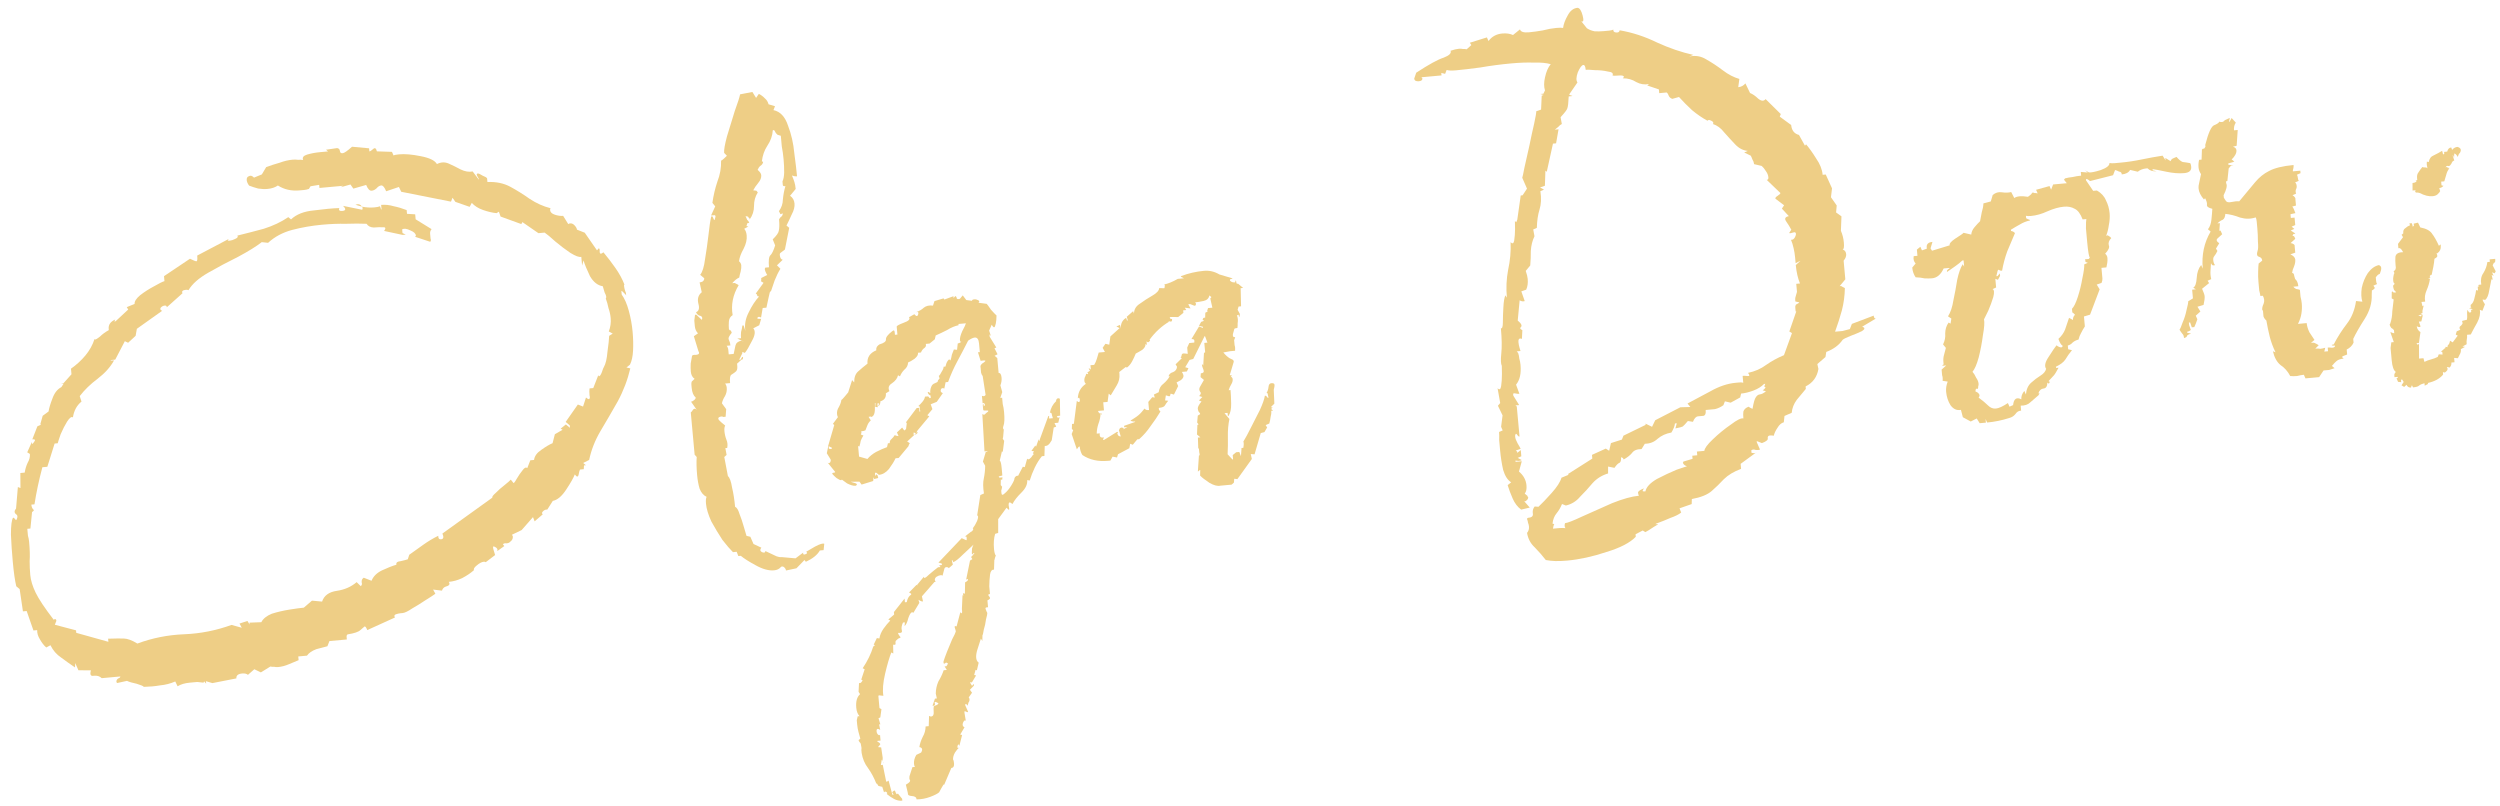 <?xml version="1.0" encoding="UTF-8"?> <svg xmlns="http://www.w3.org/2000/svg" width="484" height="156" viewBox="0 0 484 156" fill="none"> <g clip-path="url(#clip0_1456_261)"> <path d="M45.763 131.339L41.116 132.249L39.87 131.877L39.913 132.359L39.509 131.91L39.411 132.162C39.083 132.111 38.674 132.067 38.186 132.031C37.705 132.075 37.224 132.119 36.743 132.163C35.781 132.251 34.993 132.484 34.381 132.864L33.933 131.934C33 132.343 32.012 132.595 30.97 132.69C30.015 132.858 28.973 132.953 27.843 132.976C27.748 132.822 27.285 132.622 26.454 132.374C25.631 132.207 25.007 132.021 24.584 131.817L22.682 132.233C22.675 132.153 22.631 132.116 22.551 132.124C22.551 132.124 22.547 132.084 22.54 132.003C22.518 131.763 22.62 131.551 22.846 131.368C23.159 131.259 23.309 131.124 23.294 130.963L19.686 131.293C19.329 130.921 18.829 130.764 18.188 130.823C17.554 130.961 17.36 130.615 17.608 129.783L15.181 129.762L14.568 128.361L14.524 129.215C13.577 128.573 12.669 127.927 11.801 127.278C10.941 126.709 10.263 125.921 9.767 124.915L8.958 125.353C8.521 124.988 8.109 124.459 7.722 123.766C7.343 123.153 7.168 122.562 7.197 121.993L6.475 122.059L5.162 118.294L4.44 118.36L3.804 114.047L3.148 113.5C2.886 112.391 2.659 110.793 2.469 108.706C2.308 106.94 2.191 105.211 2.117 103.518C2.117 101.737 2.258 100.632 2.542 100.201C2.71 100.267 2.841 100.376 2.936 100.529C3.031 100.682 3.115 100.715 3.188 100.628C3.465 100.117 3.432 99.755 3.089 99.544C2.739 99.252 2.746 98.887 3.11 98.45L3.459 94.29L3.962 94.487L3.939 91.575L4.781 91.498C4.883 90.841 5.068 90.218 5.338 89.626C5.688 89.028 5.837 88.448 5.786 87.886L5.272 87.568L6.178 85.543C6.142 86.032 6.266 86.061 6.55 85.631C6.915 85.193 6.816 84.999 6.255 85.051L7.238 82.533L7.938 82.226L7.806 82.116L8.265 80.496L9.402 79.664C9.504 79.007 9.751 78.175 10.145 77.168C10.531 76.081 11.11 75.34 11.882 74.945L12.309 74.3L11.816 74.223L12.298 74.179L13.839 72.46L13.74 71.376C14.804 70.632 15.737 69.778 16.538 68.814C17.34 67.851 17.93 66.785 18.308 65.617C18.316 65.698 18.359 65.734 18.439 65.727C18.6 65.712 18.906 65.522 19.358 65.157C19.802 64.712 20.371 64.296 21.063 63.909L21.041 63.668C20.968 62.865 21.398 62.259 22.331 61.85L22.123 62.234L22.363 62.212L24.823 59.923L24.538 59.464L26.058 58.839C26.014 58.358 26.367 57.799 27.118 57.164C27.949 56.522 28.827 55.956 29.752 55.467C30.751 54.89 31.447 54.543 31.84 54.426L31.753 53.463L36.781 50.09C37.459 50.432 37.878 50.596 38.038 50.582C38.199 50.567 38.246 50.199 38.18 49.476L44.313 46.245L44.094 46.508C44.102 46.588 44.226 46.617 44.466 46.595C44.787 46.566 45.14 46.453 45.526 46.256C45.993 46.051 46.135 45.836 45.953 45.61C47.535 45.223 49.233 44.784 51.047 44.295C52.855 43.725 54.444 42.973 55.814 42.038L56.339 42.476C57.381 41.49 58.864 40.91 60.788 40.734C62.785 40.471 64.429 40.32 65.719 40.283C65.646 40.371 65.613 40.455 65.621 40.535C65.643 40.776 65.854 40.878 66.255 40.842C66.977 40.776 67.027 40.447 66.408 39.856L70.115 40.61C70.187 40.523 70.216 40.399 70.202 40.238C70.194 40.158 70.147 40.081 70.06 40.008C69.644 39.884 69.229 39.76 68.813 39.637C69.36 39.425 69.775 39.549 70.06 40.008C70.883 40.176 71.696 40.223 72.498 40.15C72.979 40.106 73.336 40.033 73.569 39.93L73.734 40.401L73.876 40.631L73.788 39.668C74.59 39.594 75.406 39.682 76.237 39.93C77.061 40.097 77.892 40.345 78.73 40.673L78.796 41.396L80.382 41.493L80.469 42.457L83.553 44.36C83.335 44.623 83.24 44.915 83.269 45.236C83.299 45.557 83.328 45.878 83.357 46.199C83.459 46.433 83.437 46.637 83.292 46.812L80.416 45.861C80.409 45.781 80.405 45.74 80.405 45.74C80.485 45.733 80.521 45.689 80.514 45.609C80.477 45.208 80.124 44.876 79.453 44.614C78.775 44.271 78.243 44.198 77.857 44.395L77.923 45.117L78.557 45.424L77.956 45.479L74.369 44.714C74.726 44.195 74.664 43.958 74.183 44.002C73.695 43.966 73.09 43.981 72.368 44.047C71.719 44.025 71.253 43.784 70.968 43.325C69.751 43.274 68.417 43.275 66.966 43.326C65.509 43.297 63.978 43.356 62.374 43.503C60.37 43.686 58.42 44.026 56.525 44.523C54.711 45.012 53.169 45.841 51.901 47.009L50.676 46.878C49.62 47.703 48.09 48.652 46.085 49.725C44.074 50.718 42.146 51.744 40.302 52.803C38.459 53.862 37.187 54.99 36.488 56.187C36.4 56.114 36.236 56.088 35.996 56.11C35.354 56.169 35.132 56.392 35.329 56.778L32.301 59.483C32.279 59.242 32.148 59.133 31.907 59.155C31.587 59.184 31.317 59.33 31.099 59.593C30.96 59.848 31.059 60.042 31.394 60.173L26.497 63.655L26.257 65.013L24.803 66.359L24.169 66.053L22.311 69.622L21.349 69.71L21.601 69.809L22.082 69.765C21.39 71.042 20.326 72.232 18.89 73.334C17.528 74.349 16.376 75.466 15.436 76.685L15.776 77.746C14.872 78.476 14.318 79.498 14.115 80.812C13.852 80.593 13.473 80.871 12.978 81.644C12.555 82.33 12.144 83.137 11.743 84.064C11.423 84.983 11.233 85.567 11.175 85.815L10.574 85.87L9.165 90.369L8.203 90.457C7.54 92.946 7.031 95.34 6.675 97.638L6.073 97.693L6.084 97.814C6.099 97.974 6.157 98.171 6.259 98.405C6.434 98.55 6.529 98.704 6.544 98.864L6.205 99.138L5.889 102.323L5.288 102.378C5.331 102.86 5.372 103.301 5.408 103.703C5.525 104.097 5.602 104.495 5.638 104.896C5.777 106.421 5.811 107.672 5.738 108.65C5.738 109.54 5.779 110.427 5.859 111.31C5.954 112.354 6.301 113.496 6.899 114.736C7.497 115.976 8.668 117.731 10.41 120C10.483 119.912 10.56 119.865 10.64 119.857C10.8 119.843 10.892 119.956 10.913 120.196L10.618 120.952L14.719 122.034L14.763 122.516L20.985 124.254L20.93 123.652C22.3 123.608 23.31 123.597 23.959 123.618C24.687 123.633 25.566 123.957 26.594 124.592C29.487 123.518 32.505 122.918 35.646 122.793C38.788 122.668 41.846 122.065 44.819 120.984L46.809 121.531L46.371 120.721L47.902 120.217L48.329 120.906L48.296 120.545L50.592 120.457C50.934 119.778 51.612 119.231 52.625 118.814C53.725 118.471 54.873 118.204 56.069 118.014C57.264 117.824 58.182 117.7 58.824 117.641L60.398 116.283L62.355 116.468C62.734 115.301 63.681 114.607 65.197 114.388C66.713 114.168 67.996 113.606 69.045 112.701L69.844 113.478C70.07 113.295 70.128 113.047 70.018 112.733C69.982 112.332 70.117 112.036 70.422 111.847L71.932 112.437C72.259 111.598 72.926 110.93 73.932 110.433C75.018 109.929 75.954 109.561 76.741 109.327L76.73 109.207C76.701 108.885 76.967 108.699 77.528 108.648C78.162 108.509 78.636 108.385 78.95 108.275L79.234 107.4C80.144 106.75 81.055 106.1 81.966 105.45C82.877 104.801 83.836 104.227 84.841 103.731L84.863 103.972C84.893 104.293 85.068 104.439 85.388 104.409C85.869 104.365 85.957 103.993 85.65 103.293L95.324 96.339C95.23 96.186 95.444 95.883 95.969 95.43C96.487 94.897 97.047 94.401 97.652 93.941C98.33 93.393 98.742 93.032 98.888 92.857L99.434 93.535C99.587 93.44 99.802 93.138 100.079 92.626C100.429 92.028 100.786 91.51 101.15 91.072C101.507 90.554 101.817 90.404 102.079 90.623L102.669 89.112L103.391 89.046C103.485 88.309 103.952 87.659 104.79 87.097C105.701 86.448 106.43 86.017 106.976 85.805L107.424 84.064L108.921 83.199L108.539 82.991L109.555 82.17L110.343 82.826L110.299 82.345L109.511 81.688L111.872 78.316L112.878 78.71L113.446 76.958C113.708 77.177 113.88 77.283 113.96 77.276C114.2 77.254 114.259 77.005 114.135 76.531C114.083 75.969 114.083 75.524 114.134 75.196L114.856 75.13L115.839 72.612C115.854 72.773 115.901 72.849 115.981 72.842C116.141 72.827 116.32 72.568 116.517 72.064C116.706 71.481 116.837 71.145 116.91 71.057C117.26 70.459 117.492 69.466 117.609 68.08C117.805 66.686 117.914 65.664 117.936 65.015L118.624 64.588L117.859 64.172C118.186 63.333 118.31 62.471 118.23 61.589C118.171 60.946 118.033 60.312 117.813 59.684C117.668 58.969 117.489 58.338 117.277 57.791C117.35 57.703 117.379 57.579 117.364 57.419C117.35 57.258 117.244 56.984 117.047 56.598C116.93 56.204 116.814 55.809 116.697 55.416C115.713 55.263 114.885 54.61 114.214 53.457C113.616 52.217 113.2 51.203 112.967 50.414L112.694 51.411L112.54 49.725C112.147 49.842 111.436 49.583 110.408 48.949C109.46 48.307 108.505 47.585 107.542 46.782C106.573 45.9 105.873 45.316 105.443 45.032L104.24 45.142L101.134 42.997L100.927 43.38L96.913 41.926L96.585 40.985L96.126 41.269C95.31 41.182 94.442 40.978 93.523 40.657C92.605 40.337 91.876 39.877 91.336 39.279L90.921 40.045L88.165 39.083L87.608 38.284L87.313 39.039L77.679 37.127L77.231 36.197L74.76 37.029C74.446 36.249 74.129 35.873 73.809 35.902C73.488 35.932 73.182 36.121 72.89 36.472C72.591 36.742 72.282 36.892 71.961 36.921C71.56 36.957 71.203 36.585 70.889 35.805L68.407 36.517L67.85 35.718L65.958 36.255L66.417 35.97L61.847 36.388L61.792 35.786L60.12 36.06L59.803 36.575C59.489 36.684 59.172 36.754 58.852 36.783C58.611 36.805 58.33 36.831 58.01 36.86C56.406 37.006 55.003 36.689 53.8 35.909C53.268 36.281 52.601 36.504 51.799 36.577C51.238 36.629 50.629 36.603 49.973 36.502C49.31 36.319 48.727 36.13 48.224 35.933C47.947 35.553 47.794 35.203 47.764 34.882C47.728 34.481 47.866 34.225 48.179 34.116C48.486 33.926 48.817 34.017 49.174 34.389L50.694 33.765L51.535 32.352C52.395 32.031 53.259 31.75 54.127 31.509C54.986 31.187 55.817 30.99 56.619 30.917C57.02 30.88 57.385 30.887 57.712 30.938C58.033 30.909 58.358 30.92 58.686 30.971C58.481 30.504 58.733 30.157 59.44 29.931C60.227 29.697 61.062 29.54 61.943 29.459C62.825 29.378 63.346 29.331 63.507 29.316L63.113 28.988L65.267 28.67C65.595 28.721 65.773 28.907 65.803 29.228C65.832 29.549 66.007 29.695 66.328 29.666C66.648 29.636 67.257 29.216 68.153 28.406L71.455 28.712L71.51 29.314C71.671 29.299 71.9 29.157 72.199 28.887C72.57 28.529 72.826 28.667 72.964 29.302L75.884 29.4L76.19 30.1C76.343 30.005 76.7 29.932 77.262 29.881C78.384 29.778 79.769 29.895 81.416 30.23C83.144 30.558 84.201 31.068 84.588 31.761C85.36 31.367 86.126 31.337 86.884 31.673C87.642 32.008 88.404 32.384 89.169 32.8C90.015 33.208 90.795 33.339 91.509 33.193L92.614 34.67C92.789 34.816 92.782 34.736 92.592 34.429C92.403 34.123 92.304 33.93 92.297 33.849C92.282 33.689 92.355 33.601 92.515 33.586C92.676 33.572 92.971 33.707 93.401 33.991C93.904 34.188 94.203 34.363 94.298 34.516L94.364 35.239C96.055 35.165 97.538 35.475 98.814 36.167C100.09 36.861 101.333 37.637 102.543 38.498C103.834 39.351 105.182 39.956 106.589 40.313C106.516 40.401 106.487 40.525 106.502 40.686C106.538 41.087 106.848 41.382 107.432 41.572C108.015 41.761 108.547 41.834 109.028 41.79L110.023 43.399C110.096 43.312 110.213 43.261 110.373 43.246C110.694 43.217 110.989 43.351 111.259 43.651C111.529 43.95 111.675 44.219 111.697 44.46L113.206 45.051L115.579 48.476L115.907 48.082C116.067 48.067 116.13 48.304 116.093 48.794C116.13 49.195 116.374 49.213 116.826 48.848C117.643 49.825 118.423 50.847 119.167 51.912C119.91 52.977 120.494 54.057 120.917 55.151C120.83 55.078 120.793 55.122 120.808 55.283C120.852 55.764 120.976 56.239 121.18 56.706L121.224 57.187C121.129 57.034 120.994 56.885 120.819 56.739C120.637 56.513 120.462 56.367 120.294 56.301L120.36 57.023C120.914 57.782 121.374 58.833 121.739 60.175C122.104 61.518 122.348 62.872 122.473 64.236C122.59 65.52 122.619 66.732 122.561 67.87C122.504 69.009 122.303 69.917 121.961 70.596L121.283 71.143L122.027 71.318C121.503 73.552 120.687 75.69 119.58 77.734C118.465 79.697 117.347 81.62 116.225 83.503C115.176 85.299 114.455 87.145 114.062 89.043L112.903 89.634L113.428 90.072L113.068 90.105L113.013 90.838L112.292 90.904C112.219 90.992 112.128 91.324 112.018 91.9C111.902 92.396 111.658 92.378 111.286 91.846C111.024 92.517 110.467 93.499 109.614 94.791C108.762 96.083 107.898 96.809 107.024 96.97L105.963 98.645L105.723 98.667C105.483 98.689 105.253 98.831 105.034 99.094C104.889 99.269 104.903 99.43 105.078 99.576L103.504 100.933L103.187 100.113L100.99 102.62L99.132 103.518C99.132 103.518 99.135 103.558 99.143 103.638C99.223 103.631 99.27 103.708 99.285 103.868C99.321 104.27 99.15 104.609 98.771 104.886C98.626 105.062 98.392 105.164 98.072 105.193C97.743 105.142 97.507 105.204 97.361 105.379L97.634 105.719L96.268 106.693C96.399 106.358 96.253 106.088 95.83 105.884C95.488 105.672 95.379 105.804 95.502 106.278L95.853 107.46L94.038 108.84C93.951 108.767 93.827 108.738 93.667 108.752C93.266 108.789 92.803 109.033 92.278 109.486C91.826 109.851 91.651 110.15 91.754 110.384C91.156 110.924 90.395 111.439 89.469 111.928C88.616 112.33 87.749 112.571 86.867 112.651C86.954 112.724 87.005 112.841 87.02 113.002C87.042 113.242 86.816 113.425 86.343 113.549C85.949 113.666 85.69 113.932 85.567 114.348L83.85 114.141L84.288 114.951C83.909 115.228 83.26 115.652 82.342 116.221C81.504 116.783 80.662 117.305 79.817 117.787C78.978 118.349 78.359 118.649 77.958 118.685L77.597 118.718C77.277 118.748 76.96 118.817 76.646 118.927C76.333 119.036 76.271 119.244 76.46 119.551L71.104 121.982C70.892 121.435 70.71 121.209 70.557 121.304C70.484 121.391 70.222 121.618 69.77 121.983C69.398 122.34 68.575 122.618 67.299 122.816C67.146 122.911 67.081 123.078 67.103 123.319C67.124 123.56 67.139 123.721 67.146 123.801L63.779 124.108L63.386 125.116C62.832 125.247 62.121 125.434 61.254 125.675C60.394 125.996 59.785 126.416 59.428 126.934L57.745 127.088L57.81 127.81C57.264 128.022 56.641 128.281 55.941 128.588C55.241 128.895 54.531 129.081 53.809 129.147C53.569 129.169 53.325 129.151 53.077 129.092C52.836 129.114 52.592 129.096 52.344 129.038L50.507 130.177L49.239 129.564L48.004 130.648C47.741 130.43 47.37 130.342 46.889 130.386C46.087 130.459 45.712 130.777 45.763 131.339Z" fill="#EECE86"></path> <path d="M152.168 110.449C152.146 110.209 152.004 109.979 151.741 109.76C151.486 109.621 151.286 109.64 151.14 109.815C150.848 110.165 150.422 110.366 149.861 110.417C148.819 110.513 147.616 110.177 146.253 109.411C144.977 108.719 144.033 108.117 143.42 107.606L142.939 107.65L142.622 106.829L141.9 106.895C141.368 106.377 140.69 105.59 139.866 104.532C139.114 103.386 138.4 102.197 137.721 100.964C137.116 99.643 136.769 98.501 136.682 97.538C136.623 96.896 136.663 96.447 136.801 96.192C136.211 95.922 135.759 95.397 135.445 94.616C135.212 93.828 135.051 92.952 134.963 91.989C134.839 90.625 134.813 89.454 134.885 88.476L134.481 88.027L133.734 79.84C133.887 79.745 134.033 79.57 134.172 79.314C134.39 79.051 134.634 79.069 134.904 79.369L133.789 77.771C133.949 77.756 134.142 77.657 134.368 77.475C134.594 77.293 134.699 77.121 134.685 76.96C134.247 76.596 133.988 75.972 133.908 75.089C133.893 74.928 133.875 74.728 133.853 74.487C133.831 74.246 133.853 74.042 133.918 73.874L134.476 73.338C134.046 73.053 133.801 72.59 133.743 71.948C133.699 71.466 133.692 70.941 133.72 70.371C133.83 69.795 133.91 69.342 133.96 69.014C133.938 68.773 134.212 68.667 134.78 68.696C135.342 68.645 135.48 68.389 135.196 67.93L134.331 65.095L135.129 64.537C134.772 64.165 134.567 63.698 134.516 63.136C134.48 62.734 134.447 62.373 134.418 62.052C134.461 61.643 134.508 61.275 134.559 60.947L134.8 60.925L135.861 61.92C135.933 61.833 135.963 61.709 135.948 61.548C135.926 61.307 135.751 61.161 135.423 61.11C135.088 60.979 134.865 60.757 134.756 60.443C135.302 60.231 135.455 59.691 135.215 58.823C134.966 57.874 135.181 57.126 135.859 56.579L135.443 54.674C135.603 54.66 135.8 54.601 136.033 54.499C136.259 54.316 136.361 54.105 136.339 53.864L135.551 53.207C135.989 52.682 136.302 51.682 136.491 50.208C136.753 48.646 136.974 47.088 137.156 45.534C137.331 43.899 137.505 42.709 137.68 41.965C137.826 41.79 137.953 41.859 138.063 42.173C138.165 42.407 138.216 42.523 138.216 42.523C138.311 42.676 138.383 42.589 138.434 42.26C138.566 41.925 138.547 41.724 138.379 41.658L137.658 41.724L138.466 39.951L137.92 39.272C138.116 37.879 138.436 36.514 138.88 35.178C139.405 33.835 139.645 32.478 139.601 31.106C139.681 31.099 139.87 30.96 140.169 30.69C140.541 30.332 140.727 30.153 140.727 30.153L140.191 29.595C140.139 29.034 140.325 27.964 140.747 26.388C141.242 24.724 141.741 23.1 142.243 21.517C142.826 19.925 143.172 18.842 143.281 18.265L145.664 17.805L146.375 18.954L146.911 18.176C147.334 18.381 147.724 18.669 148.081 19.041C148.431 19.332 148.668 19.716 148.792 20.19L150.039 20.562L149.744 21.317C151.063 21.601 152.004 22.608 152.566 24.337C153.2 25.979 153.605 27.763 153.781 29.689C154.029 31.528 154.205 33.009 154.307 34.133C153.987 34.163 153.659 34.112 153.323 33.98C153.527 34.447 153.688 34.878 153.805 35.272C153.922 35.666 154.002 36.104 154.046 36.585L152.953 37.899C153.471 38.256 153.759 38.756 153.817 39.398C153.876 40.041 153.697 40.745 153.282 41.511C152.947 42.27 152.608 42.989 152.266 43.668L152.791 44.105L151.961 48.309L151.054 48.999C150.981 49.087 150.952 49.211 150.967 49.371C151.018 49.933 151.208 50.239 151.536 50.29L150.421 51.364L151.088 52.031C150.665 52.717 150.29 53.48 149.962 54.319C149.708 55.071 149.453 55.822 149.198 56.574L149.176 56.333C149.096 56.341 148.972 56.757 148.805 57.581C148.637 58.406 148.495 59.066 148.379 59.563L147.657 59.629L147.341 61.479C146.998 61.267 146.758 61.289 146.619 61.545C146.554 61.712 146.802 61.771 147.363 61.719L146.991 62.967L145.833 63.559C146.285 64.084 146.198 64.901 145.571 66.011C145.025 67.113 144.569 67.883 144.205 68.321L143.702 68.124L143.724 68.365L143.112 69.635C143.28 69.7 143.397 69.649 143.462 69.481C143.601 69.226 143.71 69.095 143.79 69.087C143.87 69.08 143.881 69.201 143.823 69.448C143.757 69.617 143.681 69.664 143.593 69.591L142.697 70.401L142.741 70.883C142.792 71.445 142.665 71.82 142.359 72.01C142.133 72.193 141.867 72.379 141.561 72.569C141.335 72.751 141.262 73.284 141.342 74.167L140.38 74.255C140.563 74.481 140.668 74.755 140.698 75.076C140.749 75.638 140.636 76.174 140.359 76.685C140.075 77.116 139.875 77.579 139.758 78.075L140.59 79.213L140.481 80.68C140.32 80.695 140.16 80.71 140 80.724C139.912 80.651 139.828 80.618 139.748 80.626C139.267 80.669 139.038 80.812 139.06 81.053C139.074 81.213 139.257 81.44 139.606 81.731C139.957 82.023 140.219 82.242 140.394 82.388C140.256 82.643 140.208 83.012 140.252 83.493C140.303 84.055 140.435 84.61 140.646 85.157C140.851 85.624 140.898 86.146 140.789 86.722L140.428 86.755L140.669 88.069L140.221 88.474L140.922 92.173C141.272 92.465 141.542 93.209 141.732 94.406C141.995 95.515 142.188 96.752 142.313 98.117C142.648 98.248 142.932 98.707 143.166 99.495C143.48 100.276 143.757 101.101 143.998 101.969C144.231 102.757 144.406 103.348 144.523 103.742L145.267 103.917L145.879 105.318L147.399 106.029C147.108 106.379 147.133 106.66 147.476 106.872C147.899 107.076 148.136 107.014 148.187 106.685C149.368 107.225 150.086 107.564 150.341 107.702C150.676 107.834 151.005 107.885 151.325 107.855C151.733 107.899 152.63 107.979 154.015 108.095L155.491 106.989C155.44 107.318 155.571 107.427 155.884 107.318C156.278 107.201 156.343 107.033 156.081 106.814C156.387 106.624 156.963 106.288 157.808 105.806C158.734 105.317 159.324 105.142 159.579 105.28L159.449 106.506L158.727 106.572C158.239 107.426 157.335 108.156 156.016 108.762L155.743 108.423L154.19 110.022L152.168 110.449ZM140.684 66.943C140.866 67.169 140.972 67.443 141.001 67.764C141.023 68.004 141.049 68.285 141.078 68.606L142.04 68.519C142.149 67.942 142.262 67.406 142.379 66.909C142.495 66.413 142.871 66.096 143.505 65.957L144.008 66.154L142.739 65.541L143.461 65.475C143.424 65.074 143.428 64.669 143.471 64.26C143.595 63.844 143.679 63.432 143.722 63.023L143.963 63.001L144.302 64.063C144.112 62.866 144.327 61.673 144.946 60.483C145.558 59.213 146.232 58.181 146.968 57.385C146.727 57.407 146.6 57.338 146.585 57.177C146.57 57.017 146.479 56.903 146.311 56.838L147.82 54.758C147.477 54.546 147.306 54.44 147.306 54.44C147.379 54.353 147.4 54.148 147.371 53.827C147.604 53.725 147.797 53.627 147.95 53.532C148.184 53.429 148.377 53.331 148.53 53.236C148.245 52.776 148.089 52.386 148.059 52.065L148.158 51.813L148.879 51.747C148.762 50.463 148.853 49.686 149.152 49.416C149.451 49.145 149.757 48.51 150.07 47.511L149.599 46.34C150.342 45.624 150.736 45.062 150.779 44.653C150.896 44.157 150.91 43.428 150.822 42.464C150.961 42.209 151.107 42.033 151.26 41.939C151.413 41.844 151.515 41.632 151.566 41.304C151.252 41.413 151.095 41.468 151.095 41.468C151.095 41.468 150.997 41.275 150.8 40.888C151.302 40.195 151.557 39.443 151.565 38.633C151.644 37.735 151.808 36.871 152.056 36.039C151.735 36.068 151.567 36.002 151.553 35.842C151.538 35.681 151.516 35.44 151.487 35.119C151.691 34.696 151.8 34.119 151.814 33.39C151.821 32.58 151.785 31.733 151.704 30.85C151.624 29.967 151.507 29.128 151.353 28.333C151.273 27.45 151.211 26.767 151.167 26.286L150.543 26.1C150.369 25.954 150.234 25.805 150.139 25.651C150.037 25.418 149.942 25.265 149.854 25.192L149.614 25.214C149.549 26.272 149.195 27.275 148.554 28.224C147.986 29.085 147.633 30.089 147.495 31.235L147.746 31.333C147.695 31.662 147.517 31.921 147.211 32.111C146.985 32.293 146.806 32.552 146.675 32.888C147.113 33.253 147.346 33.596 147.375 33.917C147.419 34.398 147.223 34.902 146.785 35.427C146.348 35.953 146.028 36.427 145.824 36.85C146.232 36.894 146.436 36.916 146.436 36.916C146.436 36.916 146.527 37.029 146.709 37.255C146.214 38.029 145.97 38.901 145.978 39.872C145.985 40.842 145.701 41.718 145.126 42.499L145.104 42.258C144.929 42.112 144.841 42.039 144.841 42.039C144.914 41.952 144.747 41.886 144.338 41.843C144.441 42.076 144.543 42.31 144.645 42.543C144.82 42.689 144.958 42.879 145.061 43.112C144.747 43.221 144.59 43.276 144.59 43.276C144.671 43.269 144.645 43.433 144.514 43.769L144.886 43.856L144.077 44.295C144.347 44.594 144.507 45.024 144.558 45.586C144.632 46.389 144.428 47.257 143.947 48.191C143.459 49.045 143.168 49.841 143.073 50.578C143.335 50.797 143.481 51.067 143.511 51.388C143.54 51.709 143.496 52.117 143.38 52.614C143.256 53.03 143.169 53.402 143.118 53.73C142.885 53.833 142.655 53.975 142.429 54.157C142.203 54.34 141.981 54.562 141.763 54.825L142.243 54.781L143.009 55.197C141.887 57.08 141.498 59.018 141.841 61.01C141.382 61.295 141.138 61.721 141.109 62.291C141.073 62.78 141.076 63.265 141.12 63.747C141.303 63.973 141.39 64.046 141.383 63.965C141.456 63.878 141.55 64.031 141.667 64.425C141.23 64.951 141.022 65.334 141.044 65.575C141.052 65.655 141.106 65.812 141.209 66.045C141.303 66.198 141.369 66.476 141.406 66.877L140.684 66.943Z" fill="#EECE86"></path> <path d="M174.689 155.012C174.128 155.063 173.592 154.95 173.082 154.673C172.571 154.396 172.098 154.075 171.66 153.71C171.813 153.615 171.802 153.495 171.627 153.349C171.452 153.203 171.292 153.218 171.146 153.393L170.807 152.331L170.063 152.156C169.866 151.77 169.731 151.62 169.658 151.708C169.235 150.613 168.699 149.61 168.05 148.698C167.408 147.867 166.996 146.893 166.814 145.776C166.806 145.696 166.788 145.495 166.759 145.174C166.817 144.926 166.784 144.565 166.66 144.09C166.645 143.93 166.551 143.777 166.376 143.631C166.281 143.478 166.23 143.361 166.223 143.28L166.561 143.007C166.445 142.613 166.324 142.179 166.2 141.704C166.076 141.23 165.992 140.752 165.948 140.27C165.919 139.949 165.893 139.669 165.871 139.428C165.93 139.18 165.988 138.931 166.046 138.683L166.407 138.65C166.049 138.278 165.838 137.731 165.772 137.009C165.663 135.805 165.906 134.933 166.504 134.392L166.219 133.933L166.306 132.225C166.474 132.291 166.631 132.236 166.776 132.061C166.922 131.886 166.991 131.758 166.984 131.678L166.733 131.579L167.399 129.576L167.016 129.368C167.941 127.988 168.622 126.591 169.059 125.175L169.398 124.901L169.147 124.803L169.758 123.533L170.25 123.609C170.352 122.952 170.618 122.321 171.048 121.715C171.478 121.11 171.915 120.584 172.359 120.139L171.977 119.931L173.103 118.978L173.059 118.497L175.124 115.88L175.19 116.602L175.551 116.569C175.66 115.993 175.864 115.569 176.163 115.299C176.549 115.102 176.491 114.905 175.988 114.708L177.43 113.241L177.682 113.339L177.551 113.23L178.862 111.653L178.873 111.774C178.88 111.854 178.924 111.89 179.004 111.883C179.165 111.868 179.467 111.638 179.912 111.193C180.436 110.741 181.001 110.284 181.606 109.824L182.087 109.78L181.813 109.441L182.295 109.397C182.44 109.222 182.389 109.105 182.141 109.047C181.894 108.989 181.726 108.923 181.639 108.85L181.759 108.839L186.185 104.186L187.071 104.59C187.151 104.583 187.177 104.419 187.147 104.098C187.125 103.857 186.998 103.788 186.765 103.89L188.011 102.926C187.938 103.014 188.014 102.967 188.24 102.784C188.459 102.521 188.484 102.357 188.317 102.291C188.608 101.941 188.889 101.47 189.158 100.879C189.42 100.208 189.427 99.843 189.18 99.784L189.791 95.844L190.49 95.537C190.3 94.34 190.293 93.37 190.467 92.625C190.635 91.801 190.722 90.983 190.729 90.173L190.291 89.364L190.848 87.492L191.089 87.47L191.198 87.338L190.597 87.393L190.179 80.147C190.354 80.293 190.518 80.318 190.671 80.223C190.817 80.048 190.966 79.913 191.119 79.818C191.272 79.724 191.345 79.636 191.338 79.556C191.33 79.475 191.166 79.45 190.846 79.479C190.605 79.501 190.441 79.475 190.354 79.403L190.255 78.319L190.496 78.297L190.408 78.669L190.638 78.527C190.703 78.359 190.692 78.239 190.605 78.166C190.51 78.012 190.386 77.983 190.233 78.078L190.101 76.633C190.437 76.765 190.674 76.703 190.812 76.447L190.22 72.616L190.231 72.737C190.151 72.744 190.053 72.55 189.936 72.156C189.892 71.675 189.863 71.354 189.848 71.193C189.731 70.799 189.943 70.456 190.482 70.164C191.014 69.792 190.802 69.69 189.847 69.858L189.333 68.205L189.694 68.172L189.54 66.487C189.467 65.684 189.19 65.305 188.709 65.349C188.388 65.378 187.962 65.579 187.43 65.951C186.745 67.308 186.057 68.626 185.365 69.903C184.673 71.181 184.068 72.531 183.551 73.954L183.07 73.998L182.819 75.235C182.731 75.162 182.607 75.133 182.447 75.147C182.287 75.162 182.178 75.293 182.119 75.541C182.061 75.79 182.2 75.979 182.535 76.11L181.355 77.797L180.185 78.268L180.513 79.209L179.53 80.391L179.912 80.599L177.617 83.359L177.41 83.742L177.3 83.873C177.381 83.866 177.421 83.862 177.421 83.862L177.41 83.742L177.639 83.599C177.669 83.92 177.483 84.099 177.082 84.136L177.3 83.873C177.053 83.815 176.925 83.745 176.918 83.665L176.841 84.158C176.921 84.15 177.002 84.143 177.082 84.136L175.628 85.483L176.142 85.8C176.069 85.887 176 86.015 175.934 86.183C175.861 86.271 175.865 86.311 175.945 86.303L173.978 88.668L173.377 88.723C173.107 89.315 172.685 90.001 172.109 90.782C171.526 91.482 170.874 91.866 170.152 91.932C170.065 91.859 169.934 91.749 169.759 91.603C169.584 91.457 169.463 91.468 169.398 91.636L169.442 92.118C169.449 92.198 169.486 92.154 169.551 91.987C169.617 91.819 169.653 91.775 169.66 91.855C169.828 91.921 169.879 92.037 169.814 92.205C169.806 92.125 169.839 92.041 169.912 91.954C169.912 91.954 169.919 92.034 169.934 92.195C170.029 92.348 170.04 92.468 169.967 92.556L169.256 92.742L169.103 92.392L169.049 93.125L166.807 93.816L166.392 93.246L164.817 93.269L164.697 93.28C164.697 93.28 164.905 93.342 165.32 93.466C165.816 93.582 165.991 93.728 165.845 93.903C165.772 93.991 165.696 94.038 165.616 94.046C165.215 94.082 164.675 93.929 163.997 93.586C163.392 93.156 163.046 92.904 162.959 92.832C162.966 92.912 162.929 92.956 162.849 92.963C162.689 92.978 162.394 92.843 161.963 92.558C161.613 92.267 161.347 92.007 161.165 91.781C161.07 91.628 161.143 91.54 161.384 91.519C161.704 91.489 161.777 91.402 161.602 91.256L160.235 89.56C160.41 89.706 160.57 89.691 160.716 89.516C160.854 89.26 160.876 89.056 160.781 88.903L160.07 87.754L160.321 86.517C160.314 86.436 160.31 86.396 160.31 86.396L161.512 82.28L161.249 82.061L162.222 80.758C162.127 80.605 162.069 80.408 162.047 80.167C162.003 79.686 162.123 79.23 162.407 78.799C162.684 78.288 162.844 77.828 162.888 77.42C162.968 77.412 163.19 77.19 163.554 76.752C163.919 76.314 164.137 76.051 164.21 75.963L164.964 73.588L165.368 74.037C165.361 73.066 165.619 72.354 166.144 71.902C166.741 71.362 167.343 70.862 167.947 70.401C167.838 69.198 168.406 68.336 169.652 67.818L169.641 67.697C169.605 67.296 169.816 66.953 170.275 66.668C171.143 66.427 171.558 66.106 171.521 65.704C171.485 65.303 171.882 64.781 172.713 64.139C173.011 63.869 173.179 63.934 173.216 64.336C173.245 64.657 173.259 64.817 173.259 64.817L173.741 64.773L173.598 63.208C173.663 63.04 174.126 62.796 174.986 62.474C175.926 62.146 176.258 61.792 175.981 61.412L177.019 60.832C177.384 61.284 177.628 61.302 177.752 60.886C177.876 60.47 177.741 60.321 177.347 60.438C177.974 60.218 178.473 59.93 178.845 59.572C179.297 59.207 179.891 59.072 180.627 59.167L180.911 58.291L182.682 57.765L182.824 57.995L184.584 57.348L184.617 57.71L184.945 57.316C185.113 57.381 185.208 57.534 185.23 57.775C185.324 57.928 185.528 57.95 185.842 57.84L186.388 57.184L187.077 58.092L188.182 58.234C188.167 58.073 188.32 57.978 188.641 57.949C188.881 57.927 189.129 57.985 189.384 58.124C189.64 58.263 189.654 58.423 189.428 58.606L191.025 58.824C191.112 58.897 191.389 59.276 191.856 59.962C192.396 60.56 192.753 60.932 192.928 61.078C192.928 61.078 192.913 61.363 192.884 61.932C192.848 62.421 192.764 62.833 192.633 63.169C192.502 63.505 192.291 63.403 191.999 62.863L191.497 64.001L191.836 65.063L191.562 64.724L191.606 65.205L192.886 67.274L192.536 67.427L193.127 68.587L192.548 68.883L193.073 69.32L193.336 72.21C193.657 72.181 193.846 72.487 193.905 73.129C193.949 73.611 193.873 74.104 193.676 74.607L194.037 75.91L193.655 77.037L194.016 77.004C194.038 77.245 194.074 77.646 194.125 78.208C194.249 78.683 194.337 79.201 194.388 79.763C194.505 81.047 194.465 81.941 194.269 82.444C194.138 82.78 194.16 83.021 194.335 83.167L194.215 84.513C194.222 84.594 194.193 84.717 194.128 84.885C194.135 84.966 194.23 85.119 194.412 85.345L194.129 87.556L193.986 87.326L193.55 89.187C193.717 89.253 193.841 89.727 193.922 90.61C193.995 91.413 194.039 91.894 194.053 92.055L193.343 92.241L193.485 92.471L194.086 92.416L194.01 92.909L193.759 92.81L193.737 93.905L194.011 94.244C193.96 94.573 193.901 94.821 193.836 94.989C193.85 95.149 193.865 95.31 193.88 95.47C193.916 95.872 194.12 95.893 194.492 95.536C194.944 95.171 195.381 94.645 195.803 93.959C196.226 93.273 196.426 92.809 196.404 92.569C196.47 92.401 196.579 92.269 196.732 92.174C196.885 92.08 197.006 92.069 197.093 92.141L198.022 90.357L198.394 90.444L198.852 88.824C198.932 88.817 198.976 88.853 198.983 88.934C198.983 88.934 199.024 88.93 199.104 88.923C199.264 88.908 199.454 88.769 199.672 88.507C199.883 88.163 200.066 87.945 200.219 87.85C200.299 87.842 200.259 87.846 200.098 87.861C200.018 87.868 199.974 87.831 199.967 87.751L200.175 87.368L199.683 87.292L200.437 86.251L200.579 86.481L201.06 85.102C200.972 85.029 200.969 84.989 201.049 84.982L201.06 85.102C201.067 85.182 201.114 85.259 201.202 85.332C201.282 85.324 201.315 85.24 201.3 85.08L202.95 80.559C203.103 80.464 203.15 80.54 203.092 80.788C203.106 80.949 203.114 81.029 203.114 81.029L203.835 80.963C203.835 80.963 203.777 80.766 203.66 80.372C203.624 79.971 203.489 79.822 203.256 79.924C203.416 79.019 203.831 78.252 204.501 77.625C204.414 77.552 204.443 77.428 204.589 77.252C204.734 77.077 204.935 77.059 205.19 77.197L205.246 80.47C204.684 80.522 204.491 80.62 204.666 80.766C204.841 80.912 205.002 80.897 205.147 80.722L204.885 81.839L204.164 81.905C204.171 81.985 204.222 82.102 204.317 82.255C204.412 82.408 204.463 82.525 204.47 82.605L204 82.769L203.618 85.232C203.618 85.232 203.476 85.448 203.192 85.878C202.901 86.229 202.591 86.379 202.263 86.328L202.198 88.276L201.717 88.32C201.207 88.933 200.748 89.663 200.34 90.509C199.932 91.356 199.604 92.195 199.357 93.027L198.865 92.951C198.938 93.754 198.566 94.556 197.75 95.359C196.934 96.162 196.355 96.903 196.012 97.582C195.75 97.363 195.579 97.257 195.498 97.265C195.258 97.287 195.207 97.615 195.346 98.25C195.477 98.805 195.317 98.819 194.865 98.294L193.247 100.505L193.248 103.176L192.658 103.352C192.41 104.184 192.338 105.162 192.44 106.285C192.499 106.928 192.619 107.361 192.801 107.588C192.729 107.675 192.663 107.843 192.605 108.091C192.554 108.42 192.521 108.504 192.506 108.343L192.441 110.291C192.033 110.248 191.778 110.555 191.676 111.211C191.582 111.948 191.531 112.722 191.524 113.532C191.597 114.334 191.641 114.816 191.656 114.977L191.306 115.13C191.313 115.21 191.408 115.364 191.59 115.59C191.773 115.816 191.631 116.031 191.164 116.236L191.285 117.56L191.044 117.582C190.804 117.604 190.735 117.732 190.837 117.965C190.946 118.279 191.048 118.512 191.143 118.666C191.158 118.826 191.074 119.238 190.892 119.903C190.797 120.64 190.656 121.3 190.466 121.884C190.364 122.541 190.277 122.913 190.204 123L190.183 124.095L189.898 123.636C189.774 124.052 189.523 124.843 189.145 126.011C188.846 127.171 188.956 127.93 189.473 128.288L189.124 129.777L188.873 129.678L188.6 130.674L188.971 130.762L188.13 132.174C188.122 132.094 188.039 132.061 187.878 132.076C187.798 132.083 187.805 132.163 187.9 132.316L188.185 132.776L188.513 132.382L188.546 132.743L187.77 133.542L188.185 134.111L187.541 135.02C187.628 135.093 187.679 135.21 187.694 135.37C187.715 135.611 187.654 135.819 187.508 135.994C187.45 136.243 187.388 136.451 187.322 136.618L187.049 136.279L186.819 136.421L187.432 137.822C187.359 137.91 187.195 137.885 186.94 137.746C186.765 137.6 186.692 137.688 186.721 138.009L186.984 139.563L186.853 139.453C186.693 139.468 186.547 139.643 186.416 139.979C186.292 140.395 186.398 140.669 186.733 140.8L185.892 142.212L186.264 142.3L185.728 144.412C185.612 144.018 185.491 144.029 185.368 144.445C185.324 144.854 185.452 144.923 185.75 144.653C185.452 144.923 185.16 145.274 184.876 145.704C184.599 146.215 184.479 146.671 184.516 147.073C184.603 147.146 184.665 147.383 184.702 147.784C184.753 148.346 184.578 148.645 184.177 148.682L182.779 151.966L182.768 151.846C182.688 151.853 182.509 152.112 182.233 152.623C181.956 153.134 181.817 153.39 181.817 153.39C181.519 153.659 180.939 153.955 180.079 154.277C179.219 154.598 178.345 154.759 177.455 154.759C177.419 154.358 177.116 154.143 176.548 154.114C175.979 154.085 175.72 153.906 175.771 153.577L175.377 151.914C176.069 151.527 176.324 151.22 176.142 150.994C176.047 150.841 176.025 150.6 176.076 150.272L176.644 148.52L177.125 148.476C177.03 148.323 176.972 148.126 176.95 147.885C176.899 147.323 177.048 146.743 177.398 146.145L178.327 145.696C178.676 145.097 178.563 144.743 177.988 144.634C178.09 143.977 178.311 143.309 178.654 142.63C179.003 142.032 179.185 141.368 179.2 140.638L179.801 140.583L179.866 138.635C179.946 138.628 179.987 138.624 179.987 138.624C180.074 138.697 180.158 138.73 180.238 138.722C180.639 138.686 180.814 138.387 180.762 137.824C180.718 137.343 180.726 136.978 180.784 136.73L181.484 136.423L181.702 136.16C181.104 135.81 180.86 135.792 180.97 136.106C181.086 136.5 180.941 136.675 180.532 136.632L181.013 135.252L181.374 135.219L181.166 134.267C181.173 133.457 181.344 132.672 181.679 131.913C182.102 131.227 182.44 130.509 182.695 129.757L183.296 129.702L182.87 129.012L183.231 128.98L183.547 128.465L183.165 128.257C182.793 128.615 182.625 128.549 182.662 128.06C182.786 127.644 183.011 127.017 183.339 126.177C183.674 125.418 184.005 124.619 184.333 123.78C184.748 123.013 184.985 122.506 185.043 122.258C185.029 122.097 184.967 121.86 184.857 121.547C184.748 121.233 184.861 121.141 185.196 121.273L185.917 118.536L186.179 118.755C186.252 118.667 186.281 118.543 186.267 118.383C186.252 118.222 186.237 118.062 186.223 117.901L186.342 115.219C186.517 115.365 186.553 115.321 186.451 115.088C186.437 114.927 186.429 114.847 186.429 114.847L186.801 114.935L186.844 112.745C187.231 112.548 187.416 112.369 187.402 112.209C187.387 112.048 187.267 112.059 187.041 112.242L187.794 108.531L188.253 108.246L187.969 107.786L188.089 107.775L188.635 107.118C188.628 107.038 188.548 107.045 188.395 107.14C188.329 107.308 188.253 107.356 188.165 107.283L188.154 107.162C188.14 107.002 188.151 106.677 188.187 106.188C188.311 105.772 188.409 105.52 188.482 105.433C188.11 105.791 187.44 106.418 186.471 107.316C185.582 108.207 184.94 108.711 184.547 108.827C184.539 108.747 184.488 108.631 184.394 108.477C184.386 108.397 184.346 108.401 184.273 108.488L184.47 109.32L183.683 109.999C183.589 109.846 183.421 109.78 183.181 109.802C183.02 109.817 182.907 109.908 182.841 110.076L182.481 111.444C182.394 111.371 182.27 111.342 182.109 111.357C181.869 111.379 181.596 111.485 181.29 111.674C181.064 111.857 180.962 112.069 180.984 112.31L181.137 112.66L180.896 112.682L178.481 115.452L178.689 116.404C178.616 116.491 178.452 116.466 178.197 116.327C177.942 116.189 177.814 116.12 177.814 116.12L177.989 116.711L176.831 118.638C176.743 118.565 176.659 118.532 176.579 118.539C176.339 118.561 176.091 118.948 175.836 119.7C175.661 120.444 175.425 120.951 175.126 121.221L175.181 120.488L174.82 120.521C174.55 121.112 174.474 121.605 174.591 121.999C174.707 122.393 174.522 122.572 174.033 122.535C173.865 122.47 173.833 122.554 173.935 122.787C174.125 123.094 174.263 123.283 174.35 123.356C174.358 123.436 174.205 123.531 173.891 123.641C173.666 123.823 173.516 123.958 173.443 124.046C173.37 124.134 173.345 124.298 173.367 124.539C173.469 124.772 173.316 124.867 172.908 124.823L172.941 126.52L172.558 126.312C172.165 127.319 171.765 128.691 171.357 130.428C170.949 132.165 170.837 133.592 171.02 134.708C170.939 134.716 170.735 134.694 170.407 134.643C170.159 134.584 170.043 134.636 170.057 134.796L170.266 137.084L170.649 137.292L170.431 138.89L170.081 139.043L170.431 140.225L170.19 140.247L170.41 141.32C170.235 141.174 170.067 141.108 169.906 141.123C169.746 141.138 169.68 141.305 169.71 141.627C169.724 141.787 169.779 141.944 169.874 142.097C170.056 142.323 170.224 142.389 170.377 142.294L170.476 143.378L169.875 143.432C169.802 143.52 169.849 143.597 170.017 143.662C170.272 143.801 170.407 143.951 170.421 144.111L169.984 144.636L170.596 144.702L170.914 146.858C170.827 146.785 170.845 146.986 170.969 147.46C171.079 147.774 171.086 147.854 170.991 147.701C170.991 147.701 170.984 147.621 170.969 147.46C170.86 147.147 170.769 147.033 170.696 147.121L170.543 148.106L170.904 148.073L171.561 151.291C171.648 151.364 171.729 151.357 171.801 151.269C171.954 151.174 172.031 151.127 172.031 151.127L172.764 153.852C173.012 153.91 173.045 153.827 172.863 153.6C172.768 153.447 172.72 153.371 172.72 153.371C173.092 153.013 173.289 152.954 173.311 153.195C173.42 153.509 173.519 153.702 173.606 153.775L173.836 153.633L174.656 154.651L174.689 155.012ZM167.932 88.857C168.369 88.331 168.934 87.875 169.626 87.488C170.399 87.093 171.098 86.787 171.725 86.568L171.9 85.823L172.261 85.79C172.231 85.469 172.33 85.217 172.556 85.035C172.854 84.765 173.073 84.502 173.211 84.246C173.547 84.378 173.794 84.436 173.955 84.421L173.649 83.721L174.654 82.779L175.07 83.348L175.409 83.075L175.55 81.969L175.408 81.739L177.463 79.002L177.944 78.958L178.01 79.68C178.177 79.746 178.206 79.622 178.097 79.308C178.068 78.987 178.049 78.787 178.042 78.706L177.791 78.608C178.017 78.425 178.275 78.159 178.567 77.808C178.858 77.458 179.029 77.119 179.08 76.79C179.24 76.776 179.401 76.761 179.561 76.746C179.722 76.732 179.853 76.841 179.955 77.075L180.196 77.053L180.152 76.571C179.816 76.44 179.634 76.214 179.605 75.892L179.725 75.882L180.108 76.089C180.071 75.688 180.118 75.32 180.25 74.984C180.373 74.568 180.632 74.302 181.025 74.184C181.179 74.09 181.295 74.038 181.375 74.031C181.528 73.936 181.597 73.808 181.583 73.648L181.911 73.254L181.747 72.783C181.9 72.688 182.078 72.429 182.282 72.006C182.566 71.575 182.697 71.239 182.675 70.999L183.036 70.966C183.102 70.798 183.164 70.59 183.222 70.342C183.353 70.006 183.532 69.747 183.757 69.564L184.02 69.783C184.144 69.367 184.231 68.995 184.282 68.667C184.413 68.331 184.544 67.995 184.675 67.659L185.287 67.725L185.418 66.499C185.579 66.484 185.812 66.382 186.118 66.192C185.957 66.207 185.866 66.094 185.844 65.853C185.808 65.452 185.957 64.872 186.292 64.112C186.707 63.346 186.944 62.839 187.002 62.591L185.559 62.722L185.581 62.963C184.867 63.109 184.127 63.42 183.362 63.894C182.589 64.289 181.853 64.639 181.154 64.946L180.979 65.691L179.962 66.512L179.241 66.578L179.263 66.819C179.285 67.059 179.143 67.275 178.837 67.465C178.611 67.647 178.432 67.906 178.301 68.242L177.7 68.297C177.809 68.61 177.602 68.994 177.077 69.446C176.545 69.819 176.122 70.059 175.809 70.169C175.78 70.738 175.539 71.205 175.088 71.57C174.716 71.928 174.432 72.359 174.235 72.862L173.853 72.654C173.743 73.231 173.346 73.753 172.661 74.22C172.049 74.6 171.893 75.1 172.192 75.72L171.503 76.147C171.576 76.95 171.219 77.468 170.432 77.702C170.461 78.023 170.367 78.315 170.148 78.578L170.028 78.588L170.224 78.085L169.864 78.118L169.929 78.84L169.437 78.764L169.492 78.03L169.372 78.041C169.393 78.282 169.394 78.727 169.372 79.377C169.35 80.026 169.187 80.446 168.88 80.636C168.808 80.723 168.687 80.734 168.52 80.669C168.425 80.516 168.385 80.519 168.399 80.68L168.159 80.702L168.585 81.391C168.287 81.661 168.072 81.964 167.941 82.3C167.81 82.636 167.678 82.971 167.547 83.307C167.394 83.402 167.117 83.468 166.716 83.504C166.811 83.657 166.789 83.862 166.651 84.117L167.154 84.314C166.943 84.657 166.772 84.997 166.64 85.332C166.59 85.661 166.502 86.033 166.378 86.449L166.127 86.351L166.313 88.397L167.932 88.857ZM160.475 86.867C160.89 86.991 161.087 86.932 161.065 86.692L160.431 86.385C160.438 86.466 160.449 86.586 160.463 86.746C160.471 86.827 160.475 86.867 160.475 86.867ZM186.223 117.901L186.234 118.021L186.223 117.901Z" fill="#EECE86"></path> <path d="M236.28 94.025C235.725 94.156 235.022 93.978 234.169 93.489C233.308 92.92 232.7 92.449 232.342 92.077L232.364 90.983C232.284 90.99 232.207 91.038 232.134 91.125C232.061 91.213 231.985 91.26 231.905 91.268L232.111 88.213C232.272 88.199 232.294 87.995 232.177 87.601C232.14 87.199 232.118 86.958 232.111 86.878L231.98 86.769L231.914 84.711L232.395 84.667L231.738 84.12L231.814 82.292L232.044 82.15L231.77 81.81L231.89 80.464L232.349 80.179C232.335 80.019 232.24 79.865 232.065 79.719C231.963 79.486 231.904 79.289 231.89 79.128C231.86 78.807 232.101 78.34 232.611 77.727L232.108 77.53L232.775 76.862L232.151 76.676C232.523 76.319 232.578 76.03 232.315 75.812C232.125 75.505 232.136 75.18 232.348 74.837L233.08 73.557L232.424 73.009L232.478 72.276C232.879 72.239 233.068 72.101 233.046 71.86C233.032 71.7 232.973 71.502 232.871 71.269C232.769 71.035 232.707 70.798 232.685 70.557L232.805 70.546L232.947 70.776L233.089 68.335L233.318 68.193L233.154 66.387L233.755 66.332L233.274 65.04L233.164 65.172L231.012 69.496L230.301 69.683L229.46 71.095L230.083 71.281L229.777 71.916L228.815 72.004C229.005 72.31 229.107 72.543 229.122 72.704C229.151 73.025 228.976 73.325 228.597 73.602C228.211 73.799 227.941 73.945 227.788 74.04L228.094 74.74L227.275 76.393L226.651 76.208C226.651 76.208 226.619 76.292 226.553 76.459C226.568 76.62 226.495 76.708 226.335 76.722L225.711 76.536L225.559 77.522L226.171 77.587C225.879 77.937 225.665 78.24 225.526 78.496C225.388 78.751 224.998 78.908 224.356 78.967C224.298 79.215 224.4 79.448 224.663 79.667C224.102 80.609 223.461 81.558 222.739 82.514C222.098 83.463 221.366 84.298 220.543 85.021L220.182 85.054L219.307 86.105L218.805 85.909L218.641 86.773L216.444 87.945L216.258 88.569L215.394 88.405L214.979 89.171L214.498 89.215C212.573 89.391 210.922 89.016 209.544 88.09C209.26 87.63 209.088 87.079 209.03 86.437C208.87 86.452 208.757 86.543 208.691 86.711C208.618 86.798 208.545 86.886 208.472 86.974L207.477 84.029L207.771 83.274L207.509 83.055L207.541 82.081L207.902 82.048L208.469 77.626C208.55 77.618 208.593 77.655 208.601 77.735C208.688 77.808 208.772 77.841 208.852 77.834C209.012 77.819 209.082 77.691 209.06 77.451C209.038 77.21 208.983 77.053 208.896 76.98L208.666 77.122C208.717 75.903 209.237 74.966 210.229 74.308C210.054 74.163 209.955 73.969 209.933 73.728C209.911 73.488 209.933 73.283 209.999 73.115C210.137 72.86 210.235 72.608 210.293 72.36L210.665 72.448L210.654 72.327L210.512 72.097L210.971 71.812C211.051 71.805 211 71.689 210.818 71.462C210.716 71.229 210.84 71.258 211.19 71.55L211.113 70.707L211.835 70.641C212.046 70.298 212.213 69.918 212.337 69.502C212.461 69.087 212.585 68.671 212.708 68.254L213.911 68.145L213.473 67.335L214.009 66.557L214.753 66.732L214.971 65.134L216.763 63.514L216.129 63.207L216.829 62.901L217.015 63.612C216.934 62.729 217.237 62.054 217.922 61.587L218.042 61.576L218.217 62.167L218.315 61.915L218.14 61.324L219.375 60.24L219.539 60.711C219.547 59.9 219.933 59.258 220.698 58.784C221.456 58.229 222.257 57.71 223.103 57.228C223.948 56.747 224.389 56.261 224.425 55.772L225.398 55.805C225.471 55.717 225.5 55.593 225.486 55.432C225.544 55.184 225.493 55.068 225.332 55.082C226.127 54.929 227.023 54.564 228.022 53.987L229.224 53.877L228.59 53.571L228.7 53.439C230.106 52.906 231.571 52.57 233.095 52.431C234.137 52.336 235.128 52.569 236.069 53.13L238.561 53.874C238.648 53.947 238.573 53.994 238.332 54.016C238.171 54.031 238.098 54.118 238.115 54.279C238.122 54.359 238.252 54.469 238.507 54.607C238.755 54.666 238.96 54.687 239.12 54.673L239.208 54.3C239.288 54.293 239.342 54.45 239.371 54.771C239.472 55.005 239.557 55.038 239.623 54.869L240.672 55.745L240.192 55.789L240.27 59.302L239.789 59.346L239.602 59.97L240.041 60.78C240.048 60.861 240.022 61.025 239.963 61.273C239.897 61.441 239.855 61.404 239.834 61.163L239.81 60.923L239.46 61.076C239.555 61.229 239.619 61.466 239.647 61.787C239.668 62.028 239.654 62.313 239.604 62.641C239.626 62.882 239.612 63.166 239.56 63.495C239.239 63.524 239.043 63.583 238.969 63.67L238.696 64.666C238.646 64.995 238.705 65.192 238.873 65.258C239.033 65.243 239.116 65.276 239.123 65.356L238.927 65.86C238.955 66.181 238.986 66.502 239.014 66.823C239.123 67.136 239.156 67.498 239.113 67.906L238.15 67.994L236.84 68.236C237.203 68.688 237.6 69.056 238.032 69.341C238.455 69.545 238.665 69.647 238.665 69.647C238.84 69.793 238.896 69.95 238.83 70.118C238.705 70.534 238.582 70.95 238.459 71.365C238.334 71.781 238.212 72.198 238.086 72.614L238.459 72.701C238.547 72.774 238.509 72.818 238.348 72.832C238.268 72.84 238.273 72.88 238.36 72.953L238.492 73.062C238.58 73.135 238.629 73.252 238.646 73.412C238.674 73.733 238.582 74.066 238.372 74.408C238.16 74.752 237.992 75.131 237.869 75.547L238.23 75.514C238.289 76.156 238.33 77.043 238.351 78.174C238.367 79.225 238.195 80.009 237.838 80.527L237.718 80.538L237.664 79.936L237.062 79.991L238.013 81.119C237.787 82.191 237.69 83.333 237.718 84.545C237.742 85.676 237.723 86.811 237.666 87.949L238.606 88.956L238.726 88.945L238.651 88.102L239.328 87.554L239.928 87.499L240.247 88.32L240.355 86.853C240.348 86.773 240.343 86.733 240.343 86.733C240.424 86.726 240.464 86.722 240.464 86.722L240.705 86.7C240.813 86.124 240.818 85.719 240.717 85.485C241.137 84.799 241.623 83.905 242.169 82.803C242.787 81.613 243.37 80.467 243.918 79.365C244.456 78.183 244.777 77.263 244.879 76.607C245.039 76.592 245.167 76.661 245.261 76.814C245.356 76.968 245.443 77.041 245.523 77.033C245.604 77.026 245.59 76.865 245.479 76.552C245.443 76.15 245.349 75.997 245.195 76.092C245.405 75.749 245.533 75.373 245.578 74.964C245.613 74.475 245.793 74.216 246.114 74.187C246.513 74.15 246.725 74.252 246.746 74.493C246.761 74.654 246.739 74.858 246.683 75.106C246.617 75.274 246.591 75.438 246.605 75.599L246.716 78.138L246.048 78.806L246.3 78.905L246.421 78.894L246.081 79.167L246.475 79.496L246.114 79.529C246.151 79.93 246.107 80.339 245.984 80.755C245.941 81.163 245.856 81.576 245.734 81.992L245.032 82.298L245.318 82.758L244.794 83.656L244.083 83.842L242.882 87.958L242.15 87.904L242.357 88.856L239.56 92.754L238.946 92.688L238.891 93.421L238.443 93.827L236.28 94.025ZM213.523 85.177L213.764 85.155L216.289 83.589C216.464 83.735 216.511 83.811 216.431 83.819C216.351 83.826 216.311 83.829 216.311 83.829C216.333 84.07 216.431 84.264 216.606 84.409C216.774 84.475 216.898 84.504 216.978 84.497L216.628 83.315C216.744 82.819 217.054 82.669 217.557 82.866L217.459 83.118L218.268 82.68L217.666 82.734C217.564 82.501 217.633 82.373 217.874 82.351L219.754 81.694C219.827 81.606 219.703 81.577 219.382 81.606C219.055 81.555 218.887 81.49 218.879 81.409L219.568 80.982C220.18 80.603 220.669 80.194 221.033 79.756C221.397 79.318 221.579 79.099 221.579 79.099C221.762 79.325 222.013 79.424 222.334 79.394L222.454 79.383L222.312 77.818L223.076 76.898L223.569 76.975L223.393 76.384L224.323 75.935C224.417 75.198 224.73 74.643 225.262 74.271C225.787 73.818 226.188 73.336 226.464 72.825L226.224 72.847C226.348 72.431 226.646 72.161 227.12 72.037C227.587 71.833 227.838 71.486 227.874 70.997L227.59 70.537L228.814 69.333L228.563 69.234C228.708 69.059 228.774 68.891 228.759 68.731C228.817 68.483 229.011 68.384 229.339 68.435L229.951 68.501L229.841 67.296L230.246 66.41L231.208 66.322C231.324 65.826 231.142 65.599 230.661 65.643L232.136 63.202L232.89 63.497L232.868 63.256L232.125 63.081L232.54 62.315L233.01 62.151L233.12 62.019C232.879 62.041 232.791 61.968 232.857 61.801C232.915 61.552 233.068 61.458 233.316 61.516L233.349 60.542L233.928 60.246L233.688 60.268L233.873 59.644L234.715 59.567L234.31 57.783L234.528 57.52L234.135 57.192C234.026 57.768 233.654 58.126 233.02 58.265C232.386 58.404 231.828 58.495 231.347 58.539C231.515 58.605 231.57 58.762 231.511 59.01C231.446 59.178 231.329 59.229 231.161 59.163L230.407 58.868L230.046 58.901L230.484 59.711L229.379 59.569L229.664 60.029L229.062 60.083L229.106 60.565L228.09 61.386C228.01 61.394 227.645 61.386 226.996 61.365C226.428 61.336 226.319 61.467 226.669 61.759L226.909 61.737C226.946 62.138 226.84 62.31 226.592 62.252C226.344 62.193 226.18 62.168 226.1 62.175L226.352 62.273C224.894 63.135 223.626 64.303 222.548 65.777C222.716 65.843 222.686 65.967 222.461 66.15C222.315 66.325 222.151 66.299 221.968 66.073L222.034 66.796L221.772 66.577C221.808 66.978 221.601 67.361 221.149 67.726C220.69 68.011 220.267 68.252 219.881 68.449C219.684 68.953 219.448 69.46 219.171 69.971C218.894 70.482 218.566 70.876 218.187 71.153L217.936 71.055L216.69 72.019L216.723 72.38C216.796 73.182 216.621 73.927 216.198 74.613C215.849 75.212 215.463 75.854 215.04 76.54L214.646 76.212L214.428 77.81L213.586 77.887L213.729 79.452L212.647 79.551C212.567 79.558 212.574 79.638 212.669 79.792C212.764 79.945 212.895 80.054 213.062 80.12C213.041 80.769 212.899 81.43 212.636 82.101C212.447 82.685 212.342 83.302 212.32 83.951L212.921 83.896C212.82 84.553 213.086 84.812 213.72 84.673L213.523 85.177ZM213.314 80.218C213.321 80.299 213.237 80.266 213.062 80.12L213.051 79.999L213.303 80.098L213.314 80.218Z" fill="#EECE86"></path> <path d="M303.403 108.531C302.601 108.604 301.836 108.634 301.106 108.62C300.459 108.598 299.846 108.533 299.269 108.423C298.63 107.592 297.907 106.767 297.104 105.95C296.309 105.213 295.82 104.287 295.638 103.17C295.931 102.82 296.054 102.404 296.009 101.922C295.988 101.682 295.926 101.445 295.825 101.211C295.801 100.97 295.74 100.733 295.638 100.5C295.624 100.339 295.735 100.248 295.976 100.226C296.618 100.167 296.873 99.861 296.741 99.306C296.698 98.824 296.821 98.408 297.114 98.058L297.846 98.112C298.516 97.485 299.364 96.598 300.391 95.452C301.42 94.306 302.058 93.317 302.303 92.485L303.824 91.86C303.824 91.86 303.743 91.868 303.583 91.882C303.496 91.809 303.569 91.722 303.803 91.62L308.272 88.783L308.208 88.061L310.885 86.845L311.53 87.271L311.879 85.783L314.002 85.103L314.297 84.348L318.592 82.256L318.57 82.015L319.838 82.628L320.45 81.358L325.316 78.849L327.249 78.794L326.704 78.116C328.014 77.429 329.48 76.648 331.098 75.772C332.788 74.808 334.436 74.253 336.039 74.106C336.28 74.084 336.521 74.062 336.762 74.04C337.003 74.018 337.246 74.037 337.494 74.095L337.373 72.77L337.494 72.759C337.654 72.745 337.937 72.759 338.346 72.803C338.754 72.846 338.776 72.642 338.412 72.19C339.76 71.905 340.927 71.394 341.911 70.656C342.973 69.912 344.128 69.28 345.375 68.761L346.926 64.492L346.413 64.175L347.757 60.288C347.677 60.296 347.636 60.3 347.636 60.3L347.613 60.059C347.599 59.898 347.584 59.737 347.57 59.577C347.549 59.336 347.573 59.172 347.646 59.084C347.639 59.004 347.752 58.913 347.986 58.811C348.217 58.708 348.33 58.617 348.323 58.537L347.58 58.362L347.558 58.121C347.53 57.8 347.58 57.472 347.712 57.136C347.835 56.72 347.896 56.512 347.896 56.512L347.754 54.947L348.475 54.881C348.059 53.867 347.79 52.677 347.665 51.313L348.562 50.502L348.212 50.656L347.632 50.952L347.535 49.868C347.476 49.226 347.381 48.627 347.249 48.073C347.11 47.438 346.938 46.887 346.735 46.42C347.063 46.471 347.329 46.285 347.533 45.862C347.736 45.438 347.75 45.154 347.575 45.008C347.488 44.935 347.287 44.953 346.975 45.063C346.742 45.165 346.541 45.183 346.373 45.118L346.798 44.472C346.508 43.932 346.175 43.396 345.804 42.863C345.431 42.33 345.604 41.991 346.317 41.845L344.973 40.39L345.398 39.744L343.835 38.551L343.703 38.442C343.689 38.281 343.835 38.106 344.14 37.916C344.447 37.726 344.633 37.547 344.697 37.38L342.041 34.83C342.282 34.808 342.386 34.637 342.357 34.315C342.319 33.914 342.164 33.524 341.887 33.144C341.602 32.685 341.328 32.346 341.066 32.127L339.578 31.777L339.569 31.657C339.545 31.416 339.439 31.142 339.25 30.836C339.142 30.522 339.04 30.288 338.943 30.135L337.675 29.523L338.374 29.216C337.479 29.136 336.674 28.724 335.959 27.98C335.244 27.236 334.526 26.451 333.803 25.627C333.161 24.796 332.425 24.256 331.596 24.008C331.674 24.001 331.707 23.917 331.693 23.756C331.679 23.596 331.504 23.45 331.169 23.318C330.914 23.18 330.713 23.198 330.567 23.373C329.547 22.819 328.555 22.141 327.592 21.338C326.711 20.529 325.863 19.675 325.054 18.778L323.753 19.14C323.417 19.008 323.2 18.826 323.096 18.593C322.988 18.279 322.846 18.049 322.671 17.903L321.227 18.035L321.163 17.312L318.91 16.547L319.248 16.273C318.374 16.434 317.553 16.307 316.788 15.891C316.016 15.395 315.145 15.151 314.174 15.158L314.394 14.896C314.37 14.655 314.04 14.564 313.398 14.622C312.758 14.681 312.352 14.677 312.184 14.612C312.389 14.188 312.082 13.933 311.266 13.846C310.522 13.671 309.705 13.584 308.817 13.584C307.92 13.504 307.311 13.479 306.99 13.508C306.933 12.866 306.782 12.556 306.541 12.578C306.22 12.607 305.861 13.085 305.46 14.012C305.139 14.932 305.118 15.581 305.396 15.96L303.788 18.292C303.876 18.365 304.003 18.435 304.171 18.5C304.412 18.478 304.457 18.515 304.303 18.61L303.701 18.665C303.651 19.883 303.559 20.66 303.429 20.996C303.37 21.244 302.936 21.81 302.129 22.693L302.369 24.007C302.136 24.109 301.909 24.291 301.692 24.554C301.465 24.737 301.238 24.919 301.014 25.102L301.734 25.036L301.255 27.751L300.653 27.806L299.454 33.257L299.192 33.038L299.092 35.961L298.153 36.289L298.918 36.705L298.219 37.012C298.424 38.369 298.37 39.548 298.056 40.548C297.742 41.547 297.567 42.737 297.532 44.116L296.833 44.423L297.074 45.736C296.665 46.583 296.429 47.535 296.363 48.593C296.373 49.564 296.335 50.498 296.254 51.396L295.381 52.447C295.6 53.074 295.728 53.589 295.763 53.99C295.837 54.793 295.74 55.489 295.471 56.081L294.529 56.409L295.187 58.292C294.873 58.401 294.545 58.35 294.203 58.139L293.832 62.058C294.531 62.641 294.732 63.068 294.434 63.338C294.208 63.521 294.307 63.714 294.729 63.919L294.642 65.626C294.555 65.553 294.429 65.524 294.271 65.538C294.03 65.561 293.931 65.812 293.976 66.294C294.004 66.615 294.078 66.972 294.193 67.367C294.304 67.68 294.361 67.877 294.37 67.957L293.648 68.023L293.922 68.363C294.03 68.677 294.104 69.034 294.141 69.435C294.257 69.829 294.333 70.227 294.37 70.628C294.524 72.314 294.236 73.595 293.509 74.471L294.153 76.233L294.033 76.244C293.872 76.258 293.669 76.237 293.421 76.178C293.254 76.113 293.093 76.127 292.94 76.222L292.973 76.584L294.111 78.422L293.388 78.488L293.65 78.707L294.179 84.486C294.106 84.574 293.978 84.504 293.794 84.278C293.605 83.972 293.478 83.903 293.412 84.07C293.339 84.158 293.315 84.322 293.336 84.563C293.365 84.884 293.525 85.315 293.818 85.854C294.101 86.314 294.295 86.661 294.399 86.894L293.457 87.223L293.719 87.442L293.742 87.683L294.42 87.135L294.529 88.339L293.83 88.646L294.595 89.061C294.522 89.149 294.326 89.207 294.004 89.237C293.676 89.186 293.473 89.164 293.393 89.171L293.414 89.412L294.616 89.302L294.071 91.295C294.946 92.024 295.43 92.91 295.525 93.954C295.591 94.676 295.48 95.213 295.187 95.563L295.714 96.001C295.721 96.081 295.723 96.121 295.723 96.121C295.811 96.194 295.855 96.231 295.855 96.231C295.877 96.471 295.775 96.683 295.549 96.865C295.402 97.041 295.246 97.095 295.079 97.03L296.162 98.266L294.5 98.661C293.806 98.158 293.256 97.439 292.848 96.505C292.439 95.571 292.118 94.71 291.884 93.922L292.562 93.375C291.877 92.952 291.36 92.149 291.008 90.967C290.739 89.778 290.546 88.541 290.428 87.257C290.364 86.534 290.3 85.852 290.241 85.21C290.265 84.56 290.255 84.035 290.22 83.634L290.919 83.327L290.614 82.626L290.897 80.415L290 78.555L290.437 78.029L289.932 75.162C290.291 75.534 290.52 75.391 290.621 74.734C290.723 74.078 290.775 73.304 290.775 72.414C290.772 71.523 290.765 70.998 290.751 70.838C290.555 70.451 290.522 69.645 290.652 68.419C290.782 67.193 290.756 65.576 290.574 63.569C290.822 63.628 290.949 63.252 290.956 62.442C290.956 61.551 290.989 60.578 291.053 59.519C291.112 58.381 291.242 57.6 291.448 57.177L291.731 57.636C291.563 55.79 291.641 54.002 291.969 52.273C292.371 50.456 292.529 48.66 292.449 46.887C292.805 47.259 293.039 47.157 293.147 46.581C293.251 45.924 293.306 45.19 293.313 44.38C293.313 43.49 293.303 42.965 293.289 42.804L293.551 43.023L293.749 42.519L294.413 37.845L294.774 37.812L295.626 36.52L294.708 34.419C294.774 34.251 294.916 33.591 295.133 32.438C295.426 31.197 295.742 29.792 296.084 28.223C296.417 26.574 296.731 25.129 297.022 23.888C297.307 22.567 297.437 21.786 297.416 21.546L298.356 21.217L298.474 18.535L298.826 18.382L298.202 18.196L298.802 18.141L299.109 17.506C298.882 16.798 298.887 15.948 299.118 14.956C299.345 13.883 299.713 13.04 300.223 12.427C299.392 12.179 298.29 12.077 296.92 12.121C295.622 12.078 294.172 12.129 292.569 12.276C290.565 12.459 288.567 12.722 286.577 13.066C284.66 13.322 283.101 13.505 281.897 13.615C281.017 13.695 280.408 13.67 280.072 13.539L279.777 14.294L279.034 14.119L279.078 14.601L275.228 14.953C275.237 15.033 275.239 15.073 275.239 15.073C275.32 15.066 275.365 15.102 275.372 15.182C275.4 15.503 275.173 15.686 274.694 15.73C274.132 15.781 273.832 15.606 273.797 15.205L274.179 14.077C276.621 12.478 278.391 11.507 279.492 11.164C280.585 10.74 281.029 10.295 280.825 9.828C281.451 9.609 282.006 9.477 282.488 9.433C282.728 9.411 282.972 9.43 283.22 9.488C283.46 9.466 283.704 9.484 283.951 9.542L284.849 8.732L284.563 8.272L287.866 7.242L288.173 7.943C288.82 7.074 289.705 6.589 290.829 6.486C291.629 6.413 292.326 6.511 292.916 6.781L294.271 5.686C294.396 6.16 294.98 6.35 296.021 6.254C296.823 6.181 297.702 6.061 298.656 5.892C299.605 5.644 300.478 5.483 301.281 5.41C301.921 5.351 302.367 5.351 302.615 5.409C302.709 4.672 303 3.877 303.489 3.023C303.97 2.089 304.61 1.585 305.413 1.512C305.821 1.555 306.149 2.051 306.397 3C306.645 3.949 306.558 4.321 306.135 4.117L307.228 5.474C307.658 5.758 308.161 5.955 308.737 6.064C309.306 6.093 309.87 6.082 310.432 6.031C310.833 5.994 311.195 5.961 311.513 5.932C311.835 5.903 312.113 5.837 312.345 5.735C312.295 6.063 312.472 6.249 312.88 6.293C313.289 6.336 313.52 6.194 313.57 5.865C316.035 6.288 318.45 7.079 320.82 8.238C323.181 9.318 325.519 10.116 327.83 10.633L327.009 10.951C328.196 10.681 329.306 10.863 330.333 11.497C331.442 12.124 332.517 12.835 333.56 13.63C334.601 14.425 335.664 14.976 336.74 15.282L336.523 16.88C337.085 16.829 337.548 16.584 337.912 16.147L338.809 18.007C339.312 18.204 339.829 18.561 340.362 19.079C340.974 19.59 341.462 19.626 341.826 19.188L344.758 22.077L344.562 22.581L346.77 24.2C346.867 25.243 347.37 25.885 348.281 26.126L349.44 28.205L349.657 27.942C350.292 28.694 350.942 29.606 351.605 30.678C352.349 31.744 352.769 32.798 352.864 33.841L353.466 33.786L354.679 36.468L354.474 38.186L355.588 39.784L355.468 41.13L356.507 41.885L356.4 44.688C356.705 45.388 356.896 46.139 356.969 46.942C357.05 47.825 356.969 48.278 356.728 48.3C357.144 48.423 357.373 48.726 357.418 49.208C357.453 49.609 357.29 50.029 356.927 50.467L357.255 54.079L356.162 55.393L356.282 55.382C356.443 55.367 356.61 55.433 356.785 55.579C356.953 55.644 357.08 55.714 357.168 55.786C357.139 57.246 356.948 58.68 356.589 60.088C356.226 61.417 355.786 62.792 355.269 64.216C355.749 64.172 356.23 64.128 356.712 64.084C357.267 63.952 357.739 63.828 358.133 63.711L358.525 62.704L362.747 61.104C362.782 61.506 362.921 61.696 363.162 61.673L360.515 63.251C361.099 63.44 361.085 63.725 360.473 64.104C359.854 64.404 359.113 64.714 358.254 65.035C357.475 65.349 356.972 65.598 356.745 65.78C356.032 66.817 354.972 67.602 353.565 68.135L353.411 69.12L351.837 70.478L352.047 71.43C351.785 72.992 350.956 74.12 349.565 74.813L349.608 75.295C349.098 75.908 348.515 76.609 347.861 77.397C347.285 78.178 346.956 79.017 346.876 79.915L345.478 80.528L345.346 81.754C344.874 81.879 344.461 82.24 344.111 82.838C343.755 83.356 343.519 83.864 343.401 84.36C343.153 84.302 342.91 84.284 342.669 84.305C342.348 84.335 342.201 84.51 342.232 84.831C342.341 85.145 341.965 85.463 341.106 85.784L340.1 85.39L340.121 85.631L340.735 87.032C340.502 87.134 340.221 87.16 339.892 87.109C339.557 86.977 339.276 87.003 339.052 87.186L339.094 87.667C339.342 87.725 339.588 87.744 339.826 87.722C340.06 87.62 340.1 87.616 339.947 87.711L339.826 87.722L336.986 89.802L337.073 90.766C335.666 91.299 334.554 91.967 333.74 92.77C333.003 93.566 332.224 94.325 331.4 95.047C330.576 95.77 329.289 96.292 327.54 96.614L327.509 97.588L325.158 98.41L325.476 99.231C325.023 99.596 324.326 99.943 323.387 100.271C322.454 100.68 321.675 100.994 321.047 101.214C320.421 101.433 320.348 101.52 320.83 101.476L320.95 101.465C321.111 101.451 320.844 101.637 320.152 102.024C319.465 102.491 318.932 102.823 318.544 103.02L318.03 102.703L316.642 103.437L316.686 103.919C315.579 105.072 313.688 106.054 311.013 106.865C308.345 107.756 305.809 108.312 303.403 108.531ZM303.073 102.248C302.891 102.022 302.86 101.701 302.986 101.285C303.467 101.241 304.56 100.818 306.265 100.014C308.05 99.204 309.993 98.338 312.092 97.418C314.198 96.578 315.933 96.096 317.295 95.972C317.201 95.818 317.142 95.621 317.121 95.381C317.1 95.14 317.477 94.862 318.256 94.548L318.049 94.931C317.905 95.107 318.072 95.172 318.554 95.128C318.719 94.304 319.456 93.508 320.761 92.741C322.072 92.055 323.351 91.453 324.598 90.934C325.932 90.488 326.598 90.266 326.598 90.266C326.182 90.142 325.92 89.923 325.812 89.609L325.908 89.357L327.681 88.831L327.625 88.229L328.588 88.141L328.522 87.419L329.964 87.287C330.002 86.798 330.541 86.061 331.582 85.076C332.696 84.002 333.862 83.046 335.081 82.207C336.29 81.287 337.102 80.889 337.517 81.013C337.468 80.451 337.468 80.006 337.517 79.677C337.642 79.261 337.978 78.947 338.523 78.736C338.698 78.882 338.953 79.02 339.288 79.151C339.5 77.918 339.715 77.17 339.933 76.907C340.145 76.564 340.409 76.378 340.731 76.349C341.052 76.319 341.439 76.122 341.89 75.757L341.266 75.571C341.42 75.476 341.604 75.297 341.824 75.035L341.562 74.816L341.758 74.312L341.517 74.334C341 74.867 340.31 75.294 339.451 75.616C338.591 75.937 337.801 76.131 337.078 76.197L336.903 76.941L335.057 77.959L333.943 77.697L333.648 78.453C333.114 78.825 332.571 79.077 332.019 79.208C331.457 79.26 330.855 79.314 330.215 79.373L330.224 79.494C330.276 80.055 330.144 80.391 329.832 80.501C329.511 80.53 329.15 80.563 328.749 80.6C328.347 80.636 328.017 80.99 327.755 81.662L326.77 81.509C326.333 82.034 326.003 82.388 325.776 82.571C325.623 82.666 325.148 82.79 324.355 82.944L324.626 81.947L324.267 81.98C324.23 82.469 324.001 83.057 323.578 83.743C322.544 83.918 321.651 84.323 320.901 84.959C320.23 85.587 319.411 85.904 318.441 85.912L317.805 86.941C316.918 86.941 316.294 87.201 315.938 87.719C315.572 88.157 315.045 88.569 314.351 88.956C314.25 88.723 314.158 88.61 314.08 88.617C314.08 88.617 313.995 88.584 313.827 88.519C313.886 89.161 313.759 89.537 313.445 89.646C313.211 89.748 312.916 90.059 312.559 90.577L311.325 90.326V91.661C310.144 92.011 309.15 92.628 308.34 93.512C307.538 94.475 306.73 95.359 305.913 96.162C305.186 97.037 304.268 97.607 303.158 97.87L302.405 97.575C302.143 98.246 301.793 98.845 301.357 99.37C300.917 99.896 300.655 100.567 300.568 101.384C300.896 101.436 300.983 101.508 300.832 101.603C300.766 101.771 300.707 102.019 300.658 102.348C301.057 102.311 301.458 102.274 301.859 102.238C302.261 102.201 302.665 102.205 303.073 102.248Z" fill="#EECE86"></path> <path d="M384.469 81.822L383.265 81.932L382.696 81.013L381.539 81.604L380.007 80.773L379.636 79.35C378.84 79.504 378.165 79.201 377.613 78.442C377.138 77.676 376.857 76.811 376.77 75.848C376.711 75.206 376.812 74.549 377.074 73.878L376.09 73.725C376.135 73.316 376.102 72.955 375.991 72.641C375.955 72.24 375.922 71.879 375.894 71.558L376.789 70.747L376.069 70.813L376.057 70.693L376.286 70.551L376.243 70.069C376.198 69.587 376.239 69.138 376.361 68.722C376.479 68.226 376.6 67.77 376.723 67.354L376.175 66.676C376.517 65.997 376.656 65.296 376.59 64.574C376.597 63.764 376.817 63.056 377.247 62.45L377.629 62.658L377.78 61.673L377.136 61.246C377.632 60.472 377.981 59.429 378.184 58.115C378.467 56.794 378.713 55.477 378.916 54.163C379.199 52.843 379.553 51.839 379.976 51.153L380.259 51.613L380.151 50.409L379.91 50.431C379.537 50.788 379.086 51.153 378.555 51.526C378.021 51.898 377.49 52.27 376.959 52.643C376.864 52.489 376.928 52.322 377.155 52.139C377.462 51.949 377.535 51.861 377.374 51.876L376.29 51.975C375.752 53.157 375.001 53.793 374.04 53.881C373.639 53.917 373.153 53.921 372.586 53.892C372.09 53.775 371.517 53.706 370.867 53.685C370.497 53.152 370.277 52.525 370.211 51.802L370.867 51.014C370.511 50.642 370.386 50.167 370.494 49.591L371.217 49.525L371.108 48.321L371.786 47.773L372.09 48.474L373.032 48.145L373.009 47.904C372.952 47.262 373.323 46.904 374.125 46.831L373.752 48.079L374.038 48.539L377.459 47.498C377.351 47.184 377.714 46.746 378.552 46.184C379.471 45.614 380.002 45.242 380.148 45.067L381.636 45.417C381.671 44.928 381.872 44.464 382.235 44.026C382.675 43.501 383.04 43.103 383.34 42.833C383.449 42.256 383.558 41.68 383.669 41.103C383.857 40.519 383.966 39.943 383.994 39.374L385.416 39.001L385.789 37.753C386.313 37.301 386.903 37.125 387.559 37.227C388.216 37.329 388.82 37.314 389.373 37.183L389.965 38.343C390.19 38.16 390.544 38.047 391.025 38.003C391.427 37.966 391.953 37.999 392.61 38.101C392.99 37.824 393.216 37.641 393.287 37.553C393.353 37.386 393.426 37.298 393.507 37.291C393.667 37.276 393.79 37.305 393.877 37.378C394.038 37.364 394.243 37.386 394.491 37.444L394.184 36.743L396.786 36.02L397.093 36.72L397.485 35.713L400.132 35.472L399.584 34.793L399.803 34.53C400.278 34.406 400.755 34.322 401.237 34.278C401.789 34.147 402.346 34.055 402.908 34.004L402.842 33.282L404.188 33.401L403.664 32.964L404.429 33.379C404.837 33.423 405.59 33.273 406.69 32.93C407.864 32.499 408.43 32.043 408.386 31.561C408.714 31.612 409.037 31.623 409.358 31.594C409.76 31.557 410.161 31.52 410.56 31.484C411.925 31.359 413.28 31.154 414.628 30.869C416.056 30.577 417.409 30.332 418.684 30.135L419.253 31.054L419.208 30.572L420.238 31.207C420.297 30.959 420.441 30.784 420.674 30.681C420.908 30.579 421.142 30.477 421.373 30.375C421.827 30.9 422.221 31.228 422.556 31.359C422.965 31.403 423.456 31.479 424.032 31.589C424.126 31.742 424.188 31.979 424.218 32.3C424.284 33.022 423.836 33.428 422.873 33.516C421.831 33.611 420.651 33.516 419.331 33.232C418.011 32.948 417.147 32.784 416.739 32.74L416.76 32.981L417.504 33.156C416.784 33.222 416.2 33.033 415.754 32.587L415.513 32.609C414.874 32.668 414.326 32.88 413.875 33.245L412.387 32.895C412.111 33.406 411.571 33.698 410.77 33.772L410.758 33.651C410.737 33.41 410.562 33.264 410.234 33.213C409.979 33.075 409.727 32.976 409.479 32.918L409.087 33.925L404.582 35.065C404.575 34.985 404.443 34.875 404.188 34.737C403.933 34.598 403.817 34.649 403.838 34.89L405.238 36.947L405.961 36.882C406.813 37.37 407.396 38.005 407.71 38.786C408.105 39.559 408.341 40.387 408.421 41.27C408.487 41.993 408.438 42.766 408.27 43.591C408.175 44.328 407.996 45.032 407.734 45.704C407.88 45.528 408.041 45.514 408.216 45.66C408.471 45.798 408.645 45.944 408.74 46.097C408.296 46.542 408.135 47.002 408.26 47.477C408.456 47.863 408.223 48.411 407.559 49.119C407.824 49.338 407.968 49.608 407.998 49.929C408.027 50.249 408.017 50.574 407.965 50.903C407.906 51.151 407.852 51.439 407.802 51.767L406.839 51.855L406.95 53.059C406.971 53.3 406.997 53.581 407.026 53.902C407.049 54.143 406.993 54.431 406.863 54.767L405.923 55.096L406.492 56.015L404.634 60.919L403.453 61.27L403.628 63.197C403.345 63.627 403.102 64.054 402.896 64.478C402.686 64.821 402.521 65.24 402.405 65.737C401.931 65.861 401.546 66.058 401.246 66.328C401.029 66.591 400.722 66.781 400.328 66.897L400.394 67.62L401.137 67.795C400.627 68.408 400.198 69.014 399.848 69.612C399.492 70.13 398.885 70.59 398.033 70.992L398.056 71.233L398.536 71.189C398.122 71.955 397.841 72.426 397.695 72.601C397.549 72.776 397.18 73.174 396.59 73.795C396.838 73.853 396.89 73.97 396.744 74.145C396.68 74.313 396.555 74.284 396.373 74.058C396.359 74.787 396.111 75.174 395.629 75.218C395.148 75.262 394.812 75.576 394.623 76.16L394.864 76.138L394.656 76.521C394.132 76.974 393.608 77.426 393.082 77.879C392.638 78.324 392.012 78.543 391.202 78.536L391.29 79.499L391.169 79.51C390.768 79.547 390.426 79.781 390.142 80.211C389.852 80.561 389.469 80.799 388.995 80.923C388.287 81.15 387.576 81.336 386.863 81.482C386.148 81.628 385.43 81.734 384.71 81.8L384.403 81.1L384.469 81.822ZM386.403 79.096C386.964 79.044 387.741 78.691 388.73 78.033L389.037 78.734L389.736 78.427C389.868 77.201 390.4 76.829 391.332 77.31C391.283 76.748 391.474 76.204 391.913 75.679L392.218 76.379C392.291 75.401 392.626 74.642 393.223 74.102C393.821 73.562 394.425 73.102 395.039 72.722C395.65 72.343 396.014 71.905 396.132 71.409C395.759 70.876 395.931 70.092 396.644 69.055C397.35 67.938 397.851 67.205 398.141 66.854C398.491 67.146 398.826 67.277 399.147 67.248L399.367 66.985C399.024 66.774 398.739 66.314 398.512 65.606C399.109 65.066 399.539 64.46 399.803 63.789C400.056 63.037 400.311 62.285 400.566 61.534L401.333 61.95C401.296 61.548 401.428 61.213 401.725 60.942C401.456 60.643 401.281 60.497 401.201 60.505C401.194 60.424 401.17 60.184 401.135 59.782C401.506 59.425 401.881 58.662 402.261 57.494C402.639 56.327 402.934 55.126 403.144 53.893C403.428 52.572 403.548 51.671 403.505 51.189L404.204 50.882C403.869 50.751 403.701 50.685 403.701 50.685C403.782 50.678 403.767 50.517 403.657 50.204L404.379 50.138L404.599 49.875C404.421 49.729 404.252 48.733 404.082 46.887C404.001 46.004 403.921 45.121 403.841 44.238C403.834 43.268 403.86 42.658 403.916 42.41L403.196 42.476C402.774 41.381 402.266 40.699 401.676 40.43C401.078 40.08 400.377 39.941 399.577 40.014C398.613 40.102 397.549 40.402 396.382 40.913C395.296 41.417 394.234 41.716 393.19 41.812C392.789 41.848 392.466 41.837 392.218 41.779L392.262 42.261C392.43 42.326 392.558 42.396 392.645 42.468C392.806 42.454 392.933 42.523 393.027 42.676C392.312 42.822 391.651 43.086 391.037 43.465C390.499 43.757 389.923 44.093 389.311 44.473L389.333 44.714C389.661 44.764 389.916 44.903 390.097 45.129C389.632 46.224 389.132 47.403 388.601 48.665C388.15 49.92 387.819 51.165 387.607 52.398C387.366 52.42 387.203 52.395 387.116 52.322C387.028 52.249 386.943 52.216 386.863 52.223C386.783 52.231 386.66 52.647 386.492 53.471L386.733 53.449L387.17 52.924L387.215 53.406L386.799 54.172L386.296 53.975L386.45 55.661L385.751 55.967C386.086 56.099 386.133 56.62 385.893 57.532C385.645 58.364 385.321 59.244 384.92 60.171C384.511 61.017 384.24 61.569 384.101 61.824C384.233 62.379 384.164 63.397 383.895 64.878C383.706 66.352 383.432 67.793 383.076 69.202C382.712 70.53 382.311 71.457 381.874 71.983C382.143 72.282 382.382 72.665 382.585 73.132C382.861 73.511 383.019 73.901 383.055 74.303C383.071 74.463 383.045 74.627 382.979 74.795C382.993 74.956 382.967 75.12 382.904 75.288C382.568 75.157 382.422 75.332 382.464 75.814C382.712 75.872 382.93 76.014 383.111 76.24C383.293 76.466 383.274 76.711 383.057 76.974C383.836 77.55 384.45 78.06 384.894 78.505C385.338 78.95 385.841 79.147 386.403 79.096Z" fill="#EECE86"></path> <path d="M448.984 73.014L446.337 73.256L446.03 72.556C445.629 72.592 445.192 72.673 444.72 72.797C444.238 72.841 443.792 72.841 443.386 72.797C442.897 71.871 442.265 71.16 441.493 70.663C440.794 70.08 440.307 69.194 440.038 68.004L440.541 68.201C440.045 67.194 439.67 66.176 439.413 65.147C439.158 64.119 438.943 63.086 438.768 62.05C438.506 61.831 438.319 61.565 438.208 61.251C438.173 60.85 438.14 60.489 438.112 60.168C438.105 60.087 438.06 60.051 437.979 60.058C437.979 60.058 437.975 60.018 437.968 59.938C437.939 59.617 438.027 59.244 438.23 58.821C438.428 58.318 438.381 57.796 438.088 57.256L437.606 57.3C437.585 57.059 437.512 56.702 437.387 56.227C437.337 55.665 437.285 55.103 437.233 54.542C437.177 53.9 437.158 53.254 437.179 52.604C437.193 51.874 437.226 51.345 437.276 51.017L437.953 50.469L437.944 50.349C437.913 50.028 437.691 49.805 437.276 49.681C436.941 49.55 436.867 49.193 437.056 48.609C437.189 48.273 437.214 47.664 437.134 46.781C437.132 45.891 437.096 45.044 437.023 44.241C436.978 43.76 436.938 43.318 436.903 42.917C436.865 42.516 436.799 42.238 436.705 42.085C435.765 42.414 434.754 42.425 433.678 42.119C432.67 41.725 431.718 41.489 430.823 41.409C430.793 41.978 430.627 42.357 430.32 42.547C430.006 42.657 429.664 42.89 429.293 43.248L429.773 43.204L429.664 44.671L429.905 44.649L430.212 45.349C429.912 45.619 429.614 45.89 429.315 46.16C429.017 46.43 429.126 46.743 429.643 47.101L429.01 48.13L429.293 48.59C429.09 49.013 428.88 49.356 428.661 49.619C428.514 49.794 428.458 50.042 428.486 50.363C428.521 50.765 428.632 51.078 428.814 51.304C428.741 51.392 428.58 51.407 428.332 51.348C428.158 51.203 428.063 51.049 428.049 50.889C428.021 51.458 427.988 51.987 427.95 52.476C427.915 52.965 427.962 53.486 428.094 54.041L427.393 54.348L427.678 54.808L426.323 55.903C426.63 56.603 426.793 57.074 426.814 57.314C426.852 57.716 426.784 58.289 426.609 59.033L425.428 59.384L425.997 60.303L425.1 61.113L425.407 61.814C425.216 62.397 425.02 62.901 424.817 63.325L424.335 63.368L424.007 62.427L423.766 62.449L423.811 62.931L424.139 63.872C424.066 63.96 423.913 64.055 423.679 64.157C423.438 64.179 423.367 64.266 423.462 64.419L424.205 64.594C423.731 64.719 423.462 64.865 423.396 65.032C423.41 65.193 423.221 65.332 422.827 65.449C422.791 65.047 422.685 64.774 422.51 64.628C422.329 64.402 422.142 64.135 421.953 63.829C422.097 63.654 422.298 63.19 422.553 62.439C422.888 61.68 423.138 60.888 423.306 60.063C423.547 59.151 423.655 58.574 423.634 58.333L424.553 57.764L424.399 56.078L425.119 56.012L424.607 55.695C424.992 55.498 425.218 54.87 425.284 53.812C425.348 52.754 425.636 51.919 426.146 51.305L426.453 52.006C426.212 49.357 426.72 46.963 427.981 44.825L427.457 44.387C427.82 43.949 428.047 43.322 428.134 42.504C428.222 41.687 428.278 40.993 428.306 40.424C427.565 40.249 427.218 39.998 427.268 39.669C427.32 39.341 427.199 38.907 426.906 38.367L426.689 38.63C426.054 37.878 425.707 37.181 425.65 36.539C425.613 36.138 425.658 35.729 425.78 35.313C425.896 34.817 426.009 34.281 426.118 33.704C425.842 33.325 425.681 32.894 425.636 32.413C425.594 31.931 425.629 31.442 425.745 30.946L426.226 30.902L426.293 28.954C426.437 28.778 426.555 28.727 426.642 28.8C426.722 28.793 426.831 28.662 426.97 28.406L426.937 28.045C427.534 25.724 428.106 24.458 428.651 24.246C429.199 24.034 429.541 23.8 429.681 23.545C429.768 23.618 429.931 23.643 430.172 23.622C430.332 23.607 430.448 23.556 430.521 23.468C430.667 23.293 430.897 23.151 431.211 23.041L431.56 22.888C431.713 22.793 431.723 22.913 431.593 23.249C431.534 23.497 431.546 23.617 431.626 23.61L432.042 22.844L432.851 23.741C432.566 24.172 432.45 24.668 432.502 25.23L433.222 25.164L433.017 28.218L432.306 28.404C432.722 28.528 432.943 28.751 432.972 29.072C433.003 29.393 432.91 29.725 432.7 30.068C432.488 30.411 432.271 30.674 432.044 30.856L432.568 31.294L431.388 31.645L431.409 31.885L432.393 32.038L431.914 32.082L431.475 32.608L431.215 35.06C430.967 35.002 430.901 35.169 431.017 35.563C431.215 35.95 431.041 36.694 430.493 37.797L430.538 38.278L430.821 38.738C431.019 39.124 431.395 39.252 431.947 39.121C432.582 38.982 433.104 38.934 433.512 38.978C434.75 37.489 435.77 36.262 436.572 35.299C437.373 34.335 438.277 33.605 439.283 33.109C440.362 32.525 441.944 32.137 444.028 31.947L444.038 32.067C444.052 32.228 444.031 32.432 443.974 32.68C443.908 32.848 443.882 33.012 443.896 33.173L445.341 33.041L445.383 33.523L444.685 33.829C444.779 33.983 444.838 34.18 444.859 34.42C444.881 34.661 444.94 34.858 445.034 35.011L444.335 35.318C444.51 35.464 444.611 35.697 444.642 36.019C444.663 36.259 444.604 36.507 444.467 36.763C444.408 37.011 444.43 37.252 444.531 37.485L443.832 37.792C444.262 38.077 444.449 38.343 444.389 38.591C444.413 38.832 444.449 39.233 444.5 39.795L443.79 39.981C443.972 40.207 444.172 40.634 444.392 41.262L443.44 41.47L443.506 42.192L444.227 42.126L444.359 43.571L443.66 43.878L444.184 44.316L443.485 44.622C443.573 44.695 443.787 44.837 444.13 45.049C444.465 45.181 444.432 45.264 444.033 45.301C443.813 45.564 443.785 45.688 443.946 45.673C444.104 45.658 444.243 45.848 444.361 46.242L443.464 47.053C444.04 47.162 444.302 47.38 444.25 47.709C444.281 48.03 444.316 48.431 444.361 48.913L443.421 49.242C444.012 49.512 444.326 49.847 444.361 50.248C444.399 50.65 444.319 51.102 444.12 51.606C443.917 52.029 443.794 52.445 443.75 52.854C443.99 52.832 444.13 53.021 444.165 53.423C444.276 53.737 444.333 53.934 444.34 54.014C444.692 54.306 444.895 54.773 444.954 55.415L443.99 55.502C444.087 55.656 444.262 55.802 444.517 55.94C444.845 55.991 445.093 56.049 445.261 56.115C445.296 56.517 445.336 56.958 445.381 57.44C445.504 57.914 445.584 58.352 445.622 58.753C445.681 59.395 445.66 60.045 445.556 60.702C445.454 61.358 445.232 62.026 444.89 62.705L446.573 62.551C446.625 63.113 446.8 63.704 447.1 64.324C447.471 64.857 447.799 65.353 448.084 65.812L447.407 66.36C447.808 66.323 448.051 66.341 448.139 66.414C448.306 66.48 448.561 66.618 448.904 66.83L448.238 67.498C448.639 67.461 448.963 67.472 449.211 67.531C449.451 67.509 449.768 67.439 450.162 67.322L449.987 68.067L450.71 68.001L450.644 67.278C450.804 67.264 451.088 67.278 451.496 67.322C451.897 67.285 452.086 67.146 452.065 66.906C451.744 66.935 451.539 66.913 451.451 66.84C451.364 66.767 451.482 66.716 451.803 66.687C452.558 65.242 453.408 63.91 454.348 62.691C455.288 61.472 455.883 60.001 456.128 58.279L457.354 58.41C457.127 57.702 457.087 56.816 457.233 55.75C457.457 54.677 457.854 53.71 458.423 52.849C459.072 51.98 459.792 51.469 460.588 51.316C460.588 51.316 460.631 51.352 460.718 51.425C460.886 51.491 460.98 51.644 461.004 51.885C461.025 52.126 460.938 52.498 460.742 53.001C460.508 53.104 460.354 53.198 460.281 53.286C460.208 53.373 460.099 53.505 459.953 53.68C459.977 53.921 459.998 54.162 460.019 54.403C460.043 54.644 460.099 54.84 460.194 54.994L459.495 55.3L459.781 55.76C459.488 56.11 459.299 56.249 459.212 56.176C459.205 56.096 459.19 56.381 459.167 57.03C459.233 58.643 458.773 60.223 457.781 61.77C456.789 63.317 456.057 64.598 455.585 65.613L455.651 66.335C455.38 66.926 454.936 67.372 454.317 67.671L454.405 68.634C454.171 68.737 453.897 68.842 453.585 68.952C453.352 69.054 453.406 69.211 453.748 69.423C453.109 69.481 452.636 69.645 452.339 69.916C452.112 70.098 451.817 70.409 451.454 70.846L451.978 71.284C451.666 71.394 451.312 71.507 450.918 71.624C450.596 71.653 450.235 71.686 449.836 71.723L448.984 73.014Z" fill="#EECE86"></path> <path d="M470.932 37.988C470.21 38.054 469.384 37.846 468.449 37.365L468.078 37.277L467.837 37.299C467.75 37.226 467.665 37.194 467.585 37.201C467.57 37.04 467.601 36.916 467.672 36.829L467.072 36.884L467.06 35.428C467.542 35.384 467.811 35.238 467.868 34.99L467.618 34.891L467.979 34.858L467.946 34.497C467.901 34.016 467.988 33.643 468.208 33.381C468.418 33.038 468.671 32.691 468.961 32.34C469.129 32.406 469.294 32.431 469.454 32.417C469.693 32.395 469.863 32.461 469.957 32.614C469.832 32.14 469.792 31.698 469.837 31.289L470.208 31.377C470.309 30.72 470.633 30.286 471.18 30.074C471.799 29.774 472.34 29.482 472.798 29.198L472.984 29.909L473.213 29.767L473.18 29.405L473.782 29.351C473.898 28.854 474.157 28.588 474.559 28.551L474.722 29.022C475.015 28.672 475.359 28.478 475.761 28.441C476.424 28.624 476.582 29.014 476.23 29.613C476.079 29.707 475.94 29.963 475.817 30.379C475.619 29.992 475.397 29.77 475.149 29.711L475.107 30.565L474.941 30.095L474.821 30.105L475.149 31.047C474.915 31.149 474.767 31.284 474.7 31.452C474.637 31.62 474.53 31.791 474.384 31.966C474.238 32.142 474.082 32.197 473.914 32.131C473.747 32.065 473.593 32.16 473.456 32.416C473.607 32.321 473.848 32.299 474.176 32.35C473.936 32.372 473.78 32.426 473.707 32.514L474.198 32.59C473.907 32.941 473.704 33.364 473.586 33.861C473.463 34.276 473.338 34.692 473.215 35.108L472.613 35.163L472.679 35.886L473.053 35.973C472.833 36.236 472.564 36.382 472.243 36.411L472.417 37.002C472.351 37.17 472.17 37.389 471.872 37.659C471.645 37.842 471.331 37.951 470.932 37.988ZM466.789 75.031C466.388 75.067 466.09 74.892 465.892 74.505L465.443 74.91L464.931 74.593L465.356 73.947L465.072 73.488L464.832 73.51L464.874 73.991L464.263 73.926L463.956 73.225C463.956 73.225 463.996 73.222 464.076 73.214C464.23 73.12 464.263 73.036 464.175 72.963L463.573 73.017C463.559 72.857 463.545 72.697 463.531 72.536C463.587 72.288 463.694 72.116 463.847 72.021C463.417 71.737 463.146 70.993 463.037 69.789C462.919 68.504 462.846 67.702 462.818 67.381L462.959 66.275L463.441 66.231L462.785 64.349C462.775 64.268 462.9 64.297 463.155 64.436C463.403 64.494 463.528 64.523 463.528 64.523L463.472 63.922C463.377 63.768 463.203 63.623 462.948 63.484C462.766 63.258 462.662 63.024 462.641 62.783L462.749 62.652C463.004 61.9 463.136 61.119 463.144 60.309C463.231 59.492 463.321 58.715 463.415 57.978L463.033 57.77L463.044 56.555C463.108 56.387 463.188 56.38 463.285 56.533C463.373 56.606 463.415 56.642 463.415 56.642L463.897 56.599C463.802 56.445 463.668 56.296 463.491 56.15C463.389 55.916 463.323 55.639 463.295 55.318L463.623 54.924C463.455 54.858 463.356 54.665 463.328 54.344C463.297 54.023 463.311 53.738 463.37 53.49C463.422 53.161 463.483 52.953 463.557 52.866L463.403 52.516C463.788 52.319 463.916 51.943 463.786 51.388C463.727 50.746 463.715 50.181 463.753 49.692C463.861 49.115 464.359 48.827 465.25 48.826C465.155 48.673 465.061 48.52 464.966 48.367C464.869 48.214 464.74 48.104 464.572 48.038L464.331 48.06L464.253 47.218L465.226 45.915L464.943 45.455L465.28 45.181L465.271 45.061C465.233 44.66 465.368 44.364 465.674 44.174C465.972 43.904 466.279 43.714 466.593 43.605L466.439 43.255L466.921 43.211L467.084 43.681L466.975 43.813L467.337 43.779C467.306 43.459 467.292 43.298 467.292 43.298C467.292 43.298 467.57 43.232 468.123 43.101L468.571 44.031C469.724 44.249 470.489 44.665 470.869 45.278C471.327 45.884 471.761 46.653 472.17 47.587L472.51 47.313L472.531 47.554C472.59 48.196 472.354 48.704 471.82 49.076L471.69 48.967C471.792 49.2 471.851 49.397 471.865 49.557C471.879 49.718 471.693 49.897 471.308 50.094C471.27 50.583 471.199 51.116 471.088 51.692C470.98 52.269 470.866 52.805 470.751 53.301C470.736 53.141 470.656 53.148 470.51 53.323C470.356 53.418 470.368 53.539 470.543 53.685L470.085 53.969L470.444 53.936C470.349 54.673 470.134 55.422 469.801 56.181C469.466 56.94 469.372 57.677 469.516 58.392L468.796 58.458L468.992 59.289L469.223 59.147C469.164 59.395 469.105 59.643 469.048 59.892C468.982 60.059 468.963 60.304 468.992 60.625L468.633 60.658L469.015 60.866L468.895 60.877L469.037 61.106L468.774 62.223L468.293 62.267L468.621 63.208C468.477 63.383 468.231 63.365 467.889 63.154C467.934 63.636 468.17 64.018 468.6 64.303L468.307 66.394L467.825 66.438L468.099 66.777L468.316 66.514L468.328 69.305L468.34 69.426L469.181 69.349L469.367 70.06C469.754 69.863 470.184 69.703 470.659 69.578C471.131 69.454 471.56 69.293 471.948 69.096L472.144 68.593L472.878 68.647L472.833 68.165L472.58 68.067L473.369 67.388L473.378 67.508L473.466 67.136L473.839 67.224C473.818 66.983 473.881 66.815 474.035 66.72C474.181 66.545 474.28 66.293 474.33 65.965L474.845 66.282L475.817 64.979C475.817 64.979 475.69 64.91 475.435 64.771L475.619 64.147L476.32 63.841C476.233 63.768 476.181 63.651 476.167 63.49C476.152 63.33 476.221 63.202 476.374 63.107C476.599 62.925 476.743 62.709 476.799 62.461C476.719 62.468 476.677 62.432 476.67 62.352C476.653 62.191 476.686 62.107 476.766 62.1L477.597 61.903C477.649 61.574 477.664 61.29 477.642 61.049C477.612 60.728 477.623 60.403 477.673 60.075C477.746 59.987 477.791 60.024 477.805 60.184C477.893 60.257 477.94 60.334 477.947 60.414C478.122 60.56 478.282 60.545 478.428 60.37L478.395 60.009L478.745 59.855L478.001 59.68L478.591 59.505L478.351 59.527L478.308 59.045C478.686 58.768 478.931 58.341 479.04 57.765C479.222 57.1 479.335 56.564 479.378 56.156L479.751 56.243L479.685 55.52L480.034 55.367C479.793 55.389 479.746 55.312 479.892 55.137L480.374 55.093C480.213 54.218 480.348 53.477 480.778 52.871C481.2 52.185 481.458 51.474 481.552 50.736L482.034 50.692L481.989 50.211L483.073 50.112C483.115 50.594 483.058 50.842 482.898 50.856C482.818 50.864 482.711 51.035 482.579 51.371L483.172 52.531L482.964 52.914L482.461 52.717L482.768 53.418L482.383 53.21L482.593 54.162L482.341 54.064C482.289 54.392 482.152 55.093 481.925 56.165C481.774 57.151 481.507 57.782 481.129 58.059L480.636 57.983C480.65 58.144 480.704 58.3 480.801 58.454C480.896 58.607 480.99 58.76 481.085 58.913L480.593 60.172L480.091 59.975C480.237 60.69 480.069 61.515 479.588 62.449C479.099 63.303 478.686 64.07 478.343 64.749L477.621 64.814C477.649 65.135 477.635 65.42 477.579 65.668C477.52 65.916 477.508 66.241 477.545 66.642L476.736 67.081L477.229 67.157L476.419 67.595L476.431 67.715C476.459 68.037 476.367 68.368 476.157 68.712C476.018 68.967 475.916 69.179 475.85 69.347L475.118 69.292L475.196 70.135L474.594 70.19C474.63 70.591 474.5 70.927 474.2 71.197C474.193 71.117 474.11 71.084 473.95 71.099C473.862 71.026 473.782 71.033 473.709 71.12C473.884 71.266 473.902 71.467 473.763 71.722C473.617 71.898 473.468 72.033 473.315 72.128L472.944 72.04L472.986 72.522C472.332 73.31 471.369 73.843 470.101 74.121L470.002 74.373L469.424 74.668L469.379 74.187C468.907 74.311 468.557 74.465 468.331 74.647C468.184 74.822 467.792 74.939 467.15 74.998L466.997 74.647L466.876 74.658L466.789 75.031ZM468.184 61.063L468.687 61.26L468.895 60.877L468.184 61.063Z" fill="#EECE86"></path> </g> <defs> <clipPath id="clip0_1456_261"> <rect width="121" height="39" fill="white" transform="scale(4)"></rect> </clipPath> </defs> </svg> 